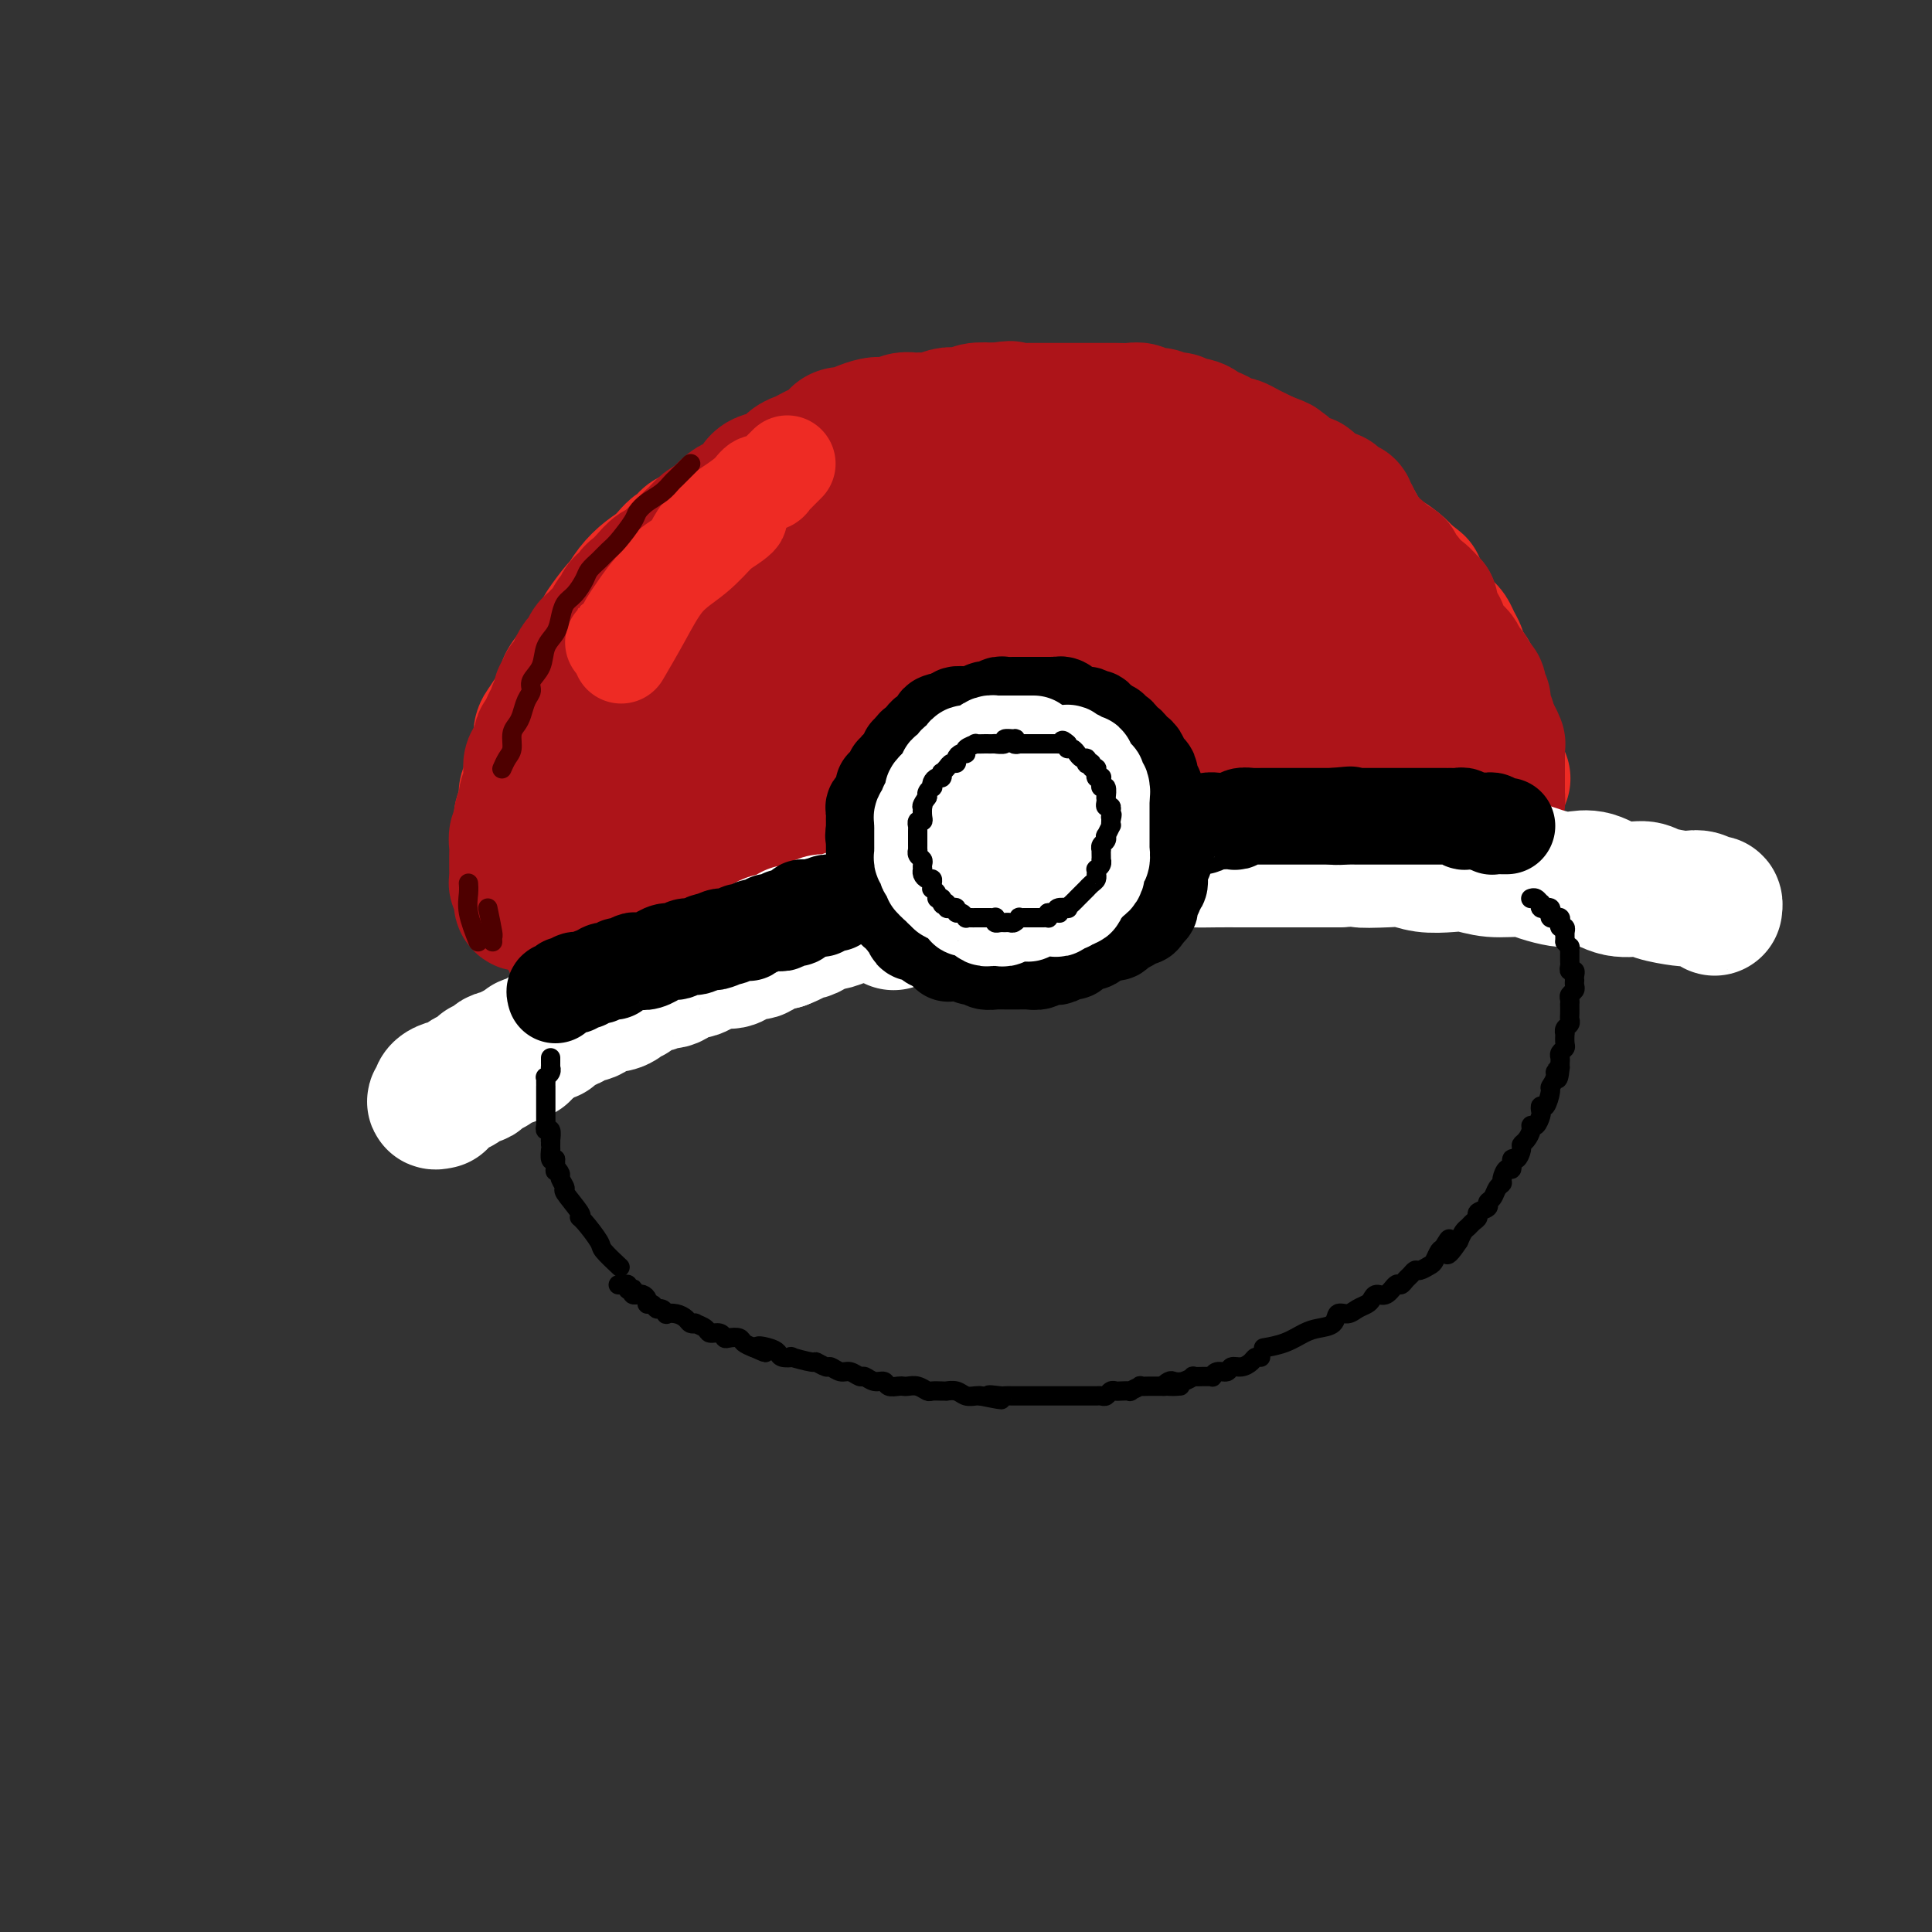 <svg viewBox='0 0 400 400' version='1.1' xmlns='http://www.w3.org/2000/svg' xmlns:xlink='http://www.w3.org/1999/xlink'><rect x="0" y="0" width="400" height="400" fill="#333333" stroke="none"/><g fill='none' stroke='rgb(238,43,36)' stroke-width='28' stroke-linecap='round' stroke-linejoin='round'><path d='M108,180c0.000,-0.755 0.000,-1.511 0,-2c-0.000,-0.489 -0.000,-0.712 0,-1c0.000,-0.288 0.000,-0.640 0,-1c-0.000,-0.360 -0.001,-0.728 0,-1c0.001,-0.272 0.004,-0.447 0,-1c-0.004,-0.553 -0.016,-1.485 0,-2c0.016,-0.515 0.061,-0.612 0,-1c-0.061,-0.388 -0.227,-1.066 0,-2c0.227,-0.934 0.848,-2.123 1,-3c0.152,-0.877 -0.166,-1.441 0,-2c0.166,-0.559 0.814,-1.112 1,-2c0.186,-0.888 -0.092,-2.110 0,-3c0.092,-0.890 0.552,-1.449 1,-2c0.448,-0.551 0.884,-1.096 1,-2c0.116,-0.904 -0.090,-2.167 0,-3c0.090,-0.833 0.474,-1.236 1,-2c0.526,-0.764 1.194,-1.887 2,-3c0.806,-1.113 1.750,-2.214 2,-3c0.250,-0.786 -0.195,-1.258 0,-2c0.195,-0.742 1.030,-1.755 2,-3c0.970,-1.245 2.077,-2.724 3,-4c0.923,-1.276 1.664,-2.351 2,-3c0.336,-0.649 0.267,-0.873 1,-2c0.733,-1.127 2.268,-3.155 3,-4c0.732,-0.845 0.660,-0.505 1,-1c0.340,-0.495 1.092,-1.826 2,-3c0.908,-1.174 1.974,-2.193 3,-3c1.026,-0.807 2.013,-1.404 3,-2'/><path d='M137,117c4.449,-5.696 3.071,-2.436 3,-2c-0.071,0.436 1.164,-1.953 2,-3c0.836,-1.047 1.273,-0.751 2,-1c0.727,-0.249 1.744,-1.044 3,-2c1.256,-0.956 2.749,-2.073 4,-3c1.251,-0.927 2.259,-1.662 3,-2c0.741,-0.338 1.216,-0.278 2,-1c0.784,-0.722 1.877,-2.226 3,-3c1.123,-0.774 2.276,-0.819 3,-1c0.724,-0.181 1.017,-0.499 2,-1c0.983,-0.501 2.654,-1.186 4,-2c1.346,-0.814 2.365,-1.759 3,-2c0.635,-0.241 0.884,0.220 2,0c1.116,-0.220 3.099,-1.121 5,-2c1.901,-0.879 3.719,-1.737 5,-2c1.281,-0.263 2.026,0.069 3,0c0.974,-0.069 2.179,-0.540 3,-1c0.821,-0.460 1.260,-0.908 2,-1c0.740,-0.092 1.783,0.171 3,0c1.217,-0.171 2.608,-0.778 4,-1c1.392,-0.222 2.783,-0.060 4,0c1.217,0.060 2.259,0.016 3,0c0.741,-0.016 1.182,-0.005 2,0c0.818,0.005 2.013,0.005 3,0c0.987,-0.005 1.767,-0.015 3,0c1.233,0.015 2.920,0.057 4,0c1.080,-0.057 1.552,-0.211 2,0c0.448,0.211 0.873,0.789 2,1c1.127,0.211 2.957,0.057 4,0c1.043,-0.057 1.298,-0.016 2,0c0.702,0.016 1.851,0.008 3,0'/><path d='M230,88c7.629,-0.353 3.202,-0.236 2,0c-1.202,0.236 0.821,0.589 2,1c1.179,0.411 1.513,0.879 2,1c0.487,0.121 1.126,-0.104 2,0c0.874,0.104 1.981,0.536 3,1c1.019,0.464 1.948,0.961 3,1c1.052,0.039 2.226,-0.379 3,0c0.774,0.379 1.148,1.555 2,2c0.852,0.445 2.182,0.160 3,0c0.818,-0.160 1.125,-0.196 2,0c0.875,0.196 2.317,0.625 3,1c0.683,0.375 0.606,0.696 1,1c0.394,0.304 1.261,0.592 2,1c0.739,0.408 1.352,0.936 2,1c0.648,0.064 1.331,-0.335 2,0c0.669,0.335 1.323,1.403 2,2c0.677,0.597 1.375,0.723 2,1c0.625,0.277 1.176,0.704 2,1c0.824,0.296 1.922,0.461 3,1c1.078,0.539 2.135,1.454 3,2c0.865,0.546 1.537,0.724 2,1c0.463,0.276 0.715,0.650 1,1c0.285,0.350 0.601,0.675 1,1c0.399,0.325 0.880,0.651 1,1c0.120,0.349 -0.121,0.723 0,1c0.121,0.277 0.602,0.458 1,1c0.398,0.542 0.712,1.443 1,2c0.288,0.557 0.552,0.768 1,1c0.448,0.232 1.082,0.486 2,1c0.918,0.514 2.119,1.290 3,2c0.881,0.710 1.440,1.355 2,2'/><path d='M291,119c4.350,3.383 1.725,1.339 1,1c-0.725,-0.339 0.450,1.026 1,2c0.550,0.974 0.476,1.556 1,2c0.524,0.444 1.646,0.749 2,1c0.354,0.251 -0.060,0.448 0,1c0.060,0.552 0.593,1.460 1,2c0.407,0.540 0.687,0.712 1,1c0.313,0.288 0.657,0.692 1,1c0.343,0.308 0.683,0.520 1,1c0.317,0.480 0.609,1.227 1,2c0.391,0.773 0.879,1.573 1,2c0.121,0.427 -0.126,0.482 0,1c0.126,0.518 0.626,1.500 1,2c0.374,0.500 0.621,0.519 1,1c0.379,0.481 0.890,1.425 1,2c0.110,0.575 -0.181,0.780 0,1c0.181,0.220 0.833,0.454 1,1c0.167,0.546 -0.151,1.403 0,2c0.151,0.597 0.773,0.933 1,1c0.227,0.067 0.061,-0.137 0,0c-0.061,0.137 -0.017,0.614 0,1c0.017,0.386 0.008,0.681 0,1c-0.008,0.319 -0.016,0.663 0,1c0.016,0.337 0.056,0.667 0,1c-0.056,0.333 -0.207,0.670 0,1c0.207,0.330 0.773,0.652 1,1c0.227,0.348 0.116,0.723 0,1c-0.116,0.277 -0.237,0.456 0,1c0.237,0.544 0.833,1.454 1,2c0.167,0.546 -0.095,0.727 0,1c0.095,0.273 0.548,0.636 1,1'/><path d='M310,158c0.869,3.333 0.042,2.167 0,2c-0.042,-0.167 0.702,0.667 1,1c0.298,0.333 0.149,0.167 0,0'/></g>
<g fill='none' stroke='rgb(173,20,25)' stroke-width='28' stroke-linecap='round' stroke-linejoin='round'><path d='M109,187c-0.422,0.120 -0.844,0.239 -1,0c-0.156,-0.239 -0.046,-0.838 0,-1c0.046,-0.162 0.026,0.112 0,0c-0.026,-0.112 -0.060,-0.611 0,-1c0.060,-0.389 0.212,-0.666 0,-1c-0.212,-0.334 -0.789,-0.723 -1,-1c-0.211,-0.277 -0.057,-0.442 0,-1c0.057,-0.558 0.015,-1.511 0,-2c-0.015,-0.489 -0.005,-0.516 0,-1c0.005,-0.484 0.005,-1.425 0,-2c-0.005,-0.575 -0.015,-0.783 0,-1c0.015,-0.217 0.056,-0.443 0,-1c-0.056,-0.557 -0.207,-1.445 0,-2c0.207,-0.555 0.774,-0.778 1,-1c0.226,-0.222 0.112,-0.443 0,-1c-0.112,-0.557 -0.222,-1.448 0,-2c0.222,-0.552 0.778,-0.764 1,-1c0.222,-0.236 0.112,-0.497 0,-1c-0.112,-0.503 -0.226,-1.247 0,-2c0.226,-0.753 0.791,-1.515 1,-2c0.209,-0.485 0.060,-0.694 0,-1c-0.060,-0.306 -0.031,-0.711 0,-1c0.031,-0.289 0.065,-0.462 0,-1c-0.065,-0.538 -0.228,-1.439 0,-2c0.228,-0.561 0.848,-0.780 1,-1c0.152,-0.220 -0.166,-0.440 0,-1c0.166,-0.560 0.814,-1.458 1,-2c0.186,-0.542 -0.090,-0.726 0,-1c0.090,-0.274 0.545,-0.637 1,-1'/><path d='M113,152c1.089,-3.594 0.813,-2.080 1,-2c0.187,0.080 0.839,-1.274 1,-2c0.161,-0.726 -0.168,-0.825 0,-1c0.168,-0.175 0.832,-0.428 1,-1c0.168,-0.572 -0.161,-1.463 0,-2c0.161,-0.537 0.813,-0.720 1,-1c0.187,-0.280 -0.090,-0.656 0,-1c0.090,-0.344 0.549,-0.654 1,-1c0.451,-0.346 0.895,-0.727 1,-1c0.105,-0.273 -0.127,-0.439 0,-1c0.127,-0.561 0.615,-1.516 1,-2c0.385,-0.484 0.666,-0.496 1,-1c0.334,-0.504 0.719,-1.501 1,-2c0.281,-0.499 0.457,-0.500 1,-1c0.543,-0.500 1.454,-1.500 2,-2c0.546,-0.500 0.728,-0.501 1,-1c0.272,-0.499 0.632,-1.496 1,-2c0.368,-0.504 0.742,-0.516 1,-1c0.258,-0.484 0.401,-1.442 1,-2c0.599,-0.558 1.655,-0.717 2,-1c0.345,-0.283 -0.021,-0.691 0,-1c0.021,-0.309 0.428,-0.520 1,-1c0.572,-0.480 1.310,-1.228 2,-2c0.690,-0.772 1.332,-1.568 2,-2c0.668,-0.432 1.362,-0.500 2,-1c0.638,-0.500 1.221,-1.433 2,-2c0.779,-0.567 1.756,-0.768 2,-1c0.244,-0.232 -0.244,-0.495 0,-1c0.244,-0.505 1.219,-1.251 2,-2c0.781,-0.749 1.366,-1.500 2,-2c0.634,-0.500 1.317,-0.750 2,-1'/><path d='M148,108c3.069,-2.748 1.242,-1.116 1,-1c-0.242,0.116 1.100,-1.282 2,-2c0.900,-0.718 1.356,-0.756 2,-1c0.644,-0.244 1.475,-0.694 2,-1c0.525,-0.306 0.746,-0.467 1,-1c0.254,-0.533 0.543,-1.438 1,-2c0.457,-0.562 1.081,-0.780 2,-1c0.919,-0.220 2.133,-0.440 3,-1c0.867,-0.560 1.388,-1.460 2,-2c0.612,-0.540 1.316,-0.722 2,-1c0.684,-0.278 1.348,-0.653 2,-1c0.652,-0.347 1.293,-0.668 2,-1c0.707,-0.332 1.480,-0.677 2,-1c0.520,-0.323 0.785,-0.625 1,-1c0.215,-0.375 0.379,-0.822 1,-1c0.621,-0.178 1.699,-0.086 2,0c0.301,0.086 -0.176,0.168 0,0c0.176,-0.168 1.006,-0.585 2,-1c0.994,-0.415 2.154,-0.829 3,-1c0.846,-0.171 1.379,-0.098 2,0c0.621,0.098 1.332,0.222 2,0c0.668,-0.222 1.294,-0.791 2,-1c0.706,-0.209 1.491,-0.060 2,0c0.509,0.060 0.741,0.030 1,0c0.259,-0.030 0.545,-0.060 1,0c0.455,0.060 1.079,0.208 2,0c0.921,-0.208 2.139,-0.774 3,-1c0.861,-0.226 1.365,-0.112 2,0c0.635,0.112 1.402,0.222 2,0c0.598,-0.222 1.028,-0.778 2,-1c0.972,-0.222 2.486,-0.111 4,0'/><path d='M206,85c5.289,-0.774 2.510,-0.207 2,0c-0.510,0.207 1.249,0.056 2,0c0.751,-0.056 0.494,-0.015 1,0c0.506,0.015 1.775,0.004 3,0c1.225,-0.004 2.408,-0.001 3,0c0.592,0.001 0.595,0.000 1,0c0.405,-0.000 1.212,-0.000 2,0c0.788,0.000 1.558,0.000 2,0c0.442,-0.000 0.558,-0.000 1,0c0.442,0.000 1.210,0.000 2,0c0.790,-0.000 1.601,-0.001 2,0c0.399,0.001 0.386,0.004 1,0c0.614,-0.004 1.856,-0.016 3,0c1.144,0.016 2.191,0.061 3,0c0.809,-0.061 1.382,-0.226 2,0c0.618,0.226 1.283,0.844 2,1c0.717,0.156 1.487,-0.150 2,0c0.513,0.150 0.770,0.758 1,1c0.230,0.242 0.432,0.120 1,0c0.568,-0.120 1.500,-0.238 2,0c0.500,0.238 0.567,0.834 1,1c0.433,0.166 1.232,-0.096 2,0c0.768,0.096 1.505,0.552 2,1c0.495,0.448 0.748,0.890 1,1c0.252,0.110 0.504,-0.111 1,0c0.496,0.111 1.235,0.555 2,1c0.765,0.445 1.556,0.893 2,1c0.444,0.107 0.542,-0.126 1,0c0.458,0.126 1.277,0.611 2,1c0.723,0.389 1.349,0.683 2,1c0.651,0.317 1.325,0.659 2,1'/><path d='M262,95c4.655,1.726 2.294,1.040 2,1c-0.294,-0.040 1.479,0.564 2,1c0.521,0.436 -0.211,0.703 0,1c0.211,0.297 1.366,0.623 2,1c0.634,0.377 0.746,0.804 1,1c0.254,0.196 0.649,0.162 1,0c0.351,-0.162 0.657,-0.450 1,0c0.343,0.450 0.722,1.640 1,2c0.278,0.360 0.456,-0.110 1,0c0.544,0.110 1.456,0.799 2,1c0.544,0.201 0.720,-0.087 1,0c0.280,0.087 0.662,0.549 1,1c0.338,0.451 0.630,0.891 1,1c0.370,0.109 0.816,-0.111 1,0c0.184,0.111 0.106,0.555 0,1c-0.106,0.445 -0.239,0.893 0,1c0.239,0.107 0.851,-0.126 1,0c0.149,0.126 -0.166,0.611 0,1c0.166,0.389 0.813,0.682 1,1c0.187,0.318 -0.087,0.663 0,1c0.087,0.337 0.534,0.668 1,1c0.466,0.332 0.951,0.666 1,1c0.049,0.334 -0.338,0.668 0,1c0.338,0.332 1.401,0.663 2,1c0.599,0.337 0.734,0.682 1,1c0.266,0.318 0.663,0.610 1,1c0.337,0.390 0.615,0.878 1,1c0.385,0.122 0.876,-0.122 1,0c0.124,0.122 -0.121,0.610 0,1c0.121,0.390 0.606,0.683 1,1c0.394,0.317 0.697,0.659 1,1'/><path d='M291,120c2.284,2.803 0.493,1.311 0,1c-0.493,-0.311 0.312,0.559 1,1c0.688,0.441 1.260,0.452 2,1c0.740,0.548 1.647,1.633 2,2c0.353,0.367 0.151,0.015 0,0c-0.151,-0.015 -0.251,0.307 0,1c0.251,0.693 0.852,1.758 1,2c0.148,0.242 -0.157,-0.339 0,0c0.157,0.339 0.777,1.596 1,2c0.223,0.404 0.049,-0.047 0,0c-0.049,0.047 0.028,0.590 0,1c-0.028,0.410 -0.162,0.686 0,1c0.162,0.314 0.621,0.665 1,1c0.379,0.335 0.680,0.653 1,1c0.320,0.347 0.661,0.723 1,1c0.339,0.277 0.677,0.456 1,1c0.323,0.544 0.630,1.455 1,2c0.370,0.545 0.803,0.725 1,1c0.197,0.275 0.157,0.646 0,1c-0.157,0.354 -0.431,0.691 0,1c0.431,0.309 1.565,0.590 2,1c0.435,0.410 0.169,0.950 0,1c-0.169,0.050 -0.241,-0.390 0,0c0.241,0.390 0.796,1.610 1,2c0.204,0.390 0.059,-0.050 0,0c-0.059,0.050 -0.030,0.592 0,1c0.030,0.408 0.060,0.684 0,1c-0.060,0.316 -0.212,0.672 0,1c0.212,0.328 0.788,0.627 1,1c0.212,0.373 0.061,0.821 0,1c-0.061,0.179 -0.030,0.090 0,0'/><path d='M308,150c2.852,5.106 1.482,2.870 1,2c-0.482,-0.870 -0.077,-0.374 0,0c0.077,0.374 -0.176,0.626 0,1c0.176,0.374 0.779,0.870 1,1c0.221,0.130 0.059,-0.106 0,0c-0.059,0.106 -0.016,0.555 0,1c0.016,0.445 0.004,0.888 0,1c-0.004,0.112 -0.001,-0.106 0,0c0.001,0.106 0.000,0.535 0,1c-0.000,0.465 -0.000,0.966 0,1c0.000,0.034 0.000,-0.398 0,0c-0.000,0.398 -0.000,1.626 0,2c0.000,0.374 0.000,-0.106 0,0c-0.000,0.106 0.000,0.798 0,1c-0.000,0.202 -0.000,-0.087 0,0c0.000,0.087 0.000,0.549 0,1c-0.000,0.451 -0.000,0.890 0,1c0.000,0.110 0.001,-0.111 0,0c-0.001,0.111 -0.003,0.552 0,1c0.003,0.448 0.011,0.904 0,1c-0.011,0.096 -0.041,-0.166 0,0c0.041,0.166 0.155,0.762 0,1c-0.155,0.238 -0.577,0.119 -1,0'/><path d='M309,166c0.191,2.491 0.168,0.720 0,0c-0.168,-0.720 -0.482,-0.389 -1,0c-0.518,0.389 -1.242,0.836 -2,1c-0.758,0.164 -1.550,0.044 -2,0c-0.450,-0.044 -0.557,-0.012 -1,0c-0.443,0.012 -1.221,0.003 -2,0c-0.779,-0.003 -1.560,-0.001 -2,0c-0.440,0.001 -0.540,0.000 -1,0c-0.460,-0.000 -1.281,-0.000 -2,0c-0.719,0.000 -1.335,0.000 -2,0c-0.665,-0.000 -1.377,-0.000 -2,0c-0.623,0.000 -1.157,0.000 -2,0c-0.843,-0.000 -1.996,-0.000 -3,0c-1.004,0.000 -1.861,0.000 -3,0c-1.139,-0.000 -2.561,-0.000 -4,0c-1.439,0.000 -2.896,0.001 -4,0c-1.104,-0.001 -1.854,-0.004 -3,0c-1.146,0.004 -2.686,0.014 -4,0c-1.314,-0.014 -2.401,-0.053 -4,0c-1.599,0.053 -3.711,0.196 -5,0c-1.289,-0.196 -1.754,-0.732 -3,-1c-1.246,-0.268 -3.271,-0.269 -5,0c-1.729,0.269 -3.160,0.807 -5,1c-1.840,0.193 -4.087,0.041 -6,0c-1.913,-0.041 -3.491,0.031 -6,0c-2.509,-0.031 -5.949,-0.163 -8,0c-2.051,0.163 -2.715,0.621 -4,1c-1.285,0.379 -3.192,0.679 -6,1c-2.808,0.321 -6.517,0.663 -9,1c-2.483,0.337 -3.742,0.668 -5,1'/><path d='M203,171c-4.925,0.490 -5.239,-0.286 -7,0c-1.761,0.286 -4.971,1.632 -7,2c-2.029,0.368 -2.878,-0.242 -4,0c-1.122,0.242 -2.517,1.337 -5,2c-2.483,0.663 -6.054,0.895 -8,1c-1.946,0.105 -2.267,0.085 -3,0c-0.733,-0.085 -1.877,-0.234 -3,0c-1.123,0.234 -2.225,0.850 -3,1c-0.775,0.150 -1.221,-0.167 -2,0c-0.779,0.167 -1.889,0.818 -3,1c-1.111,0.182 -2.222,-0.105 -3,0c-0.778,0.105 -1.223,0.600 -2,1c-0.777,0.400 -1.885,0.704 -3,1c-1.115,0.296 -2.238,0.585 -3,1c-0.762,0.415 -1.163,0.956 -2,1c-0.837,0.044 -2.111,-0.409 -3,0c-0.889,0.409 -1.395,1.679 -2,2c-0.605,0.321 -1.309,-0.309 -2,0c-0.691,0.309 -1.369,1.555 -2,2c-0.631,0.445 -1.215,0.089 -2,0c-0.785,-0.089 -1.772,0.089 -2,0c-0.228,-0.089 0.304,-0.445 0,0c-0.304,0.445 -1.445,1.693 -2,2c-0.555,0.307 -0.525,-0.325 -1,0c-0.475,0.325 -1.454,1.606 -2,2c-0.546,0.394 -0.657,-0.101 -1,0c-0.343,0.101 -0.918,0.798 -1,1c-0.082,0.202 0.329,-0.090 0,0c-0.329,0.090 -1.396,0.563 -2,1c-0.604,0.437 -0.744,0.839 -1,1c-0.256,0.161 -0.628,0.080 -1,0'/><path d='M121,193c-5.217,2.333 -1.259,0.664 0,0c1.259,-0.664 -0.180,-0.325 -1,0c-0.820,0.325 -1.020,0.636 -1,1c0.020,0.364 0.260,0.783 0,1c-0.260,0.217 -1.022,0.233 -1,0c0.022,-0.233 0.827,-0.714 1,-1c0.173,-0.286 -0.285,-0.376 0,-1c0.285,-0.624 1.312,-1.780 2,-3c0.688,-1.220 1.038,-2.502 2,-4c0.962,-1.498 2.537,-3.210 4,-5c1.463,-1.790 2.814,-3.656 5,-6c2.186,-2.344 5.208,-5.164 8,-8c2.792,-2.836 5.355,-5.686 9,-9c3.645,-3.314 8.370,-7.090 12,-10c3.630,-2.910 6.163,-4.953 9,-7c2.837,-2.047 5.978,-4.099 8,-6c2.022,-1.901 2.924,-3.650 4,-5c1.076,-1.350 2.327,-2.302 3,-3c0.673,-0.698 0.769,-1.142 0,-1c-0.769,0.142 -2.402,0.870 -5,2c-2.598,1.130 -6.159,2.663 -10,5c-3.841,2.337 -7.962,5.477 -12,8c-4.038,2.523 -7.994,4.428 -12,7c-4.006,2.572 -8.062,5.811 -11,8c-2.938,2.189 -4.756,3.329 -6,4c-1.244,0.671 -1.912,0.873 -2,1c-0.088,0.127 0.403,0.179 2,-1c1.597,-1.179 4.298,-3.590 7,-6'/><path d='M136,154c2.689,-2.263 5.911,-4.921 10,-8c4.089,-3.079 9.045,-6.579 13,-10c3.955,-3.421 6.911,-6.763 10,-10c3.089,-3.237 6.312,-6.370 9,-9c2.688,-2.630 4.842,-4.757 6,-6c1.158,-1.243 1.322,-1.601 1,-2c-0.322,-0.399 -1.129,-0.837 -3,0c-1.871,0.837 -4.804,2.950 -8,5c-3.196,2.050 -6.654,4.037 -10,7c-3.346,2.963 -6.578,6.901 -10,11c-3.422,4.099 -7.032,8.359 -10,12c-2.968,3.641 -5.294,6.662 -7,9c-1.706,2.338 -2.791,3.992 -3,5c-0.209,1.008 0.458,1.371 2,1c1.542,-0.371 3.957,-1.475 7,-3c3.043,-1.525 6.712,-3.471 11,-6c4.288,-2.529 9.194,-5.639 14,-9c4.806,-3.361 9.512,-6.971 14,-11c4.488,-4.029 8.757,-8.475 13,-12c4.243,-3.525 8.458,-6.128 11,-9c2.542,-2.872 3.411,-6.013 4,-8c0.589,-1.987 0.898,-2.820 0,-3c-0.898,-0.180 -3.004,0.294 -6,2c-2.996,1.706 -6.883,4.645 -11,8c-4.117,3.355 -8.464,7.125 -13,12c-4.536,4.875 -9.260,10.854 -13,16c-3.740,5.146 -6.497,9.459 -8,13c-1.503,3.541 -1.753,6.310 -1,8c0.753,1.690 2.511,2.301 6,2c3.489,-0.301 8.711,-1.515 14,-3c5.289,-1.485 10.644,-3.243 16,-5'/><path d='M194,151c7.186,-2.574 10.152,-5.008 14,-8c3.848,-2.992 8.580,-6.542 12,-10c3.420,-3.458 5.530,-6.824 8,-11c2.470,-4.176 5.302,-9.164 7,-13c1.698,-3.836 2.262,-6.522 2,-8c-0.262,-1.478 -1.351,-1.748 -4,-1c-2.649,0.748 -6.858,2.513 -11,5c-4.142,2.487 -8.215,5.697 -12,9c-3.785,3.303 -7.281,6.700 -10,10c-2.719,3.300 -4.661,6.503 -6,9c-1.339,2.497 -2.075,4.287 -2,6c0.075,1.713 0.962,3.350 3,4c2.038,0.650 5.227,0.315 9,0c3.773,-0.315 8.131,-0.609 13,-2c4.869,-1.391 10.250,-3.877 15,-6c4.750,-2.123 8.869,-3.882 13,-6c4.131,-2.118 8.273,-4.596 11,-7c2.727,-2.404 4.039,-4.733 5,-7c0.961,-2.267 1.570,-4.471 1,-6c-0.570,-1.529 -2.319,-2.382 -5,-2c-2.681,0.382 -6.293,2.001 -10,4c-3.707,1.999 -7.508,4.378 -11,7c-3.492,2.622 -6.676,5.486 -9,8c-2.324,2.514 -3.789,4.678 -4,7c-0.211,2.322 0.831,4.803 2,7c1.169,2.197 2.465,4.111 5,5c2.535,0.889 6.309,0.752 10,1c3.691,0.248 7.299,0.881 11,1c3.701,0.119 7.497,-0.276 11,-1c3.503,-0.724 6.715,-1.778 9,-3c2.285,-1.222 3.642,-2.611 5,-4'/><path d='M276,139c4.213,-2.181 2.244,-3.632 1,-5c-1.244,-1.368 -1.763,-2.652 -5,-3c-3.237,-0.348 -9.193,0.240 -13,1c-3.807,0.760 -5.465,1.693 -8,3c-2.535,1.307 -5.948,2.988 -8,4c-2.052,1.012 -2.745,1.353 -3,2c-0.255,0.647 -0.074,1.599 1,2c1.074,0.401 3.040,0.250 7,0c3.960,-0.250 9.912,-0.600 14,-1c4.088,-0.400 6.311,-0.849 9,-1c2.689,-0.151 5.844,-0.004 8,0c2.156,0.004 3.313,-0.133 4,0c0.687,0.133 0.904,0.538 0,1c-0.904,0.462 -2.930,0.982 -6,2c-3.070,1.018 -7.184,2.533 -10,4c-2.816,1.467 -4.333,2.884 -6,4c-1.667,1.116 -3.485,1.929 -4,3c-0.515,1.071 0.274,2.399 1,3c0.726,0.601 1.390,0.476 3,0c1.610,-0.476 4.165,-1.303 7,-2c2.835,-0.697 5.951,-1.266 8,-2c2.049,-0.734 3.032,-1.635 4,-2c0.968,-0.365 1.920,-0.196 3,0c1.080,0.196 2.289,0.419 3,1c0.711,0.581 0.923,1.520 1,2c0.077,0.480 0.020,0.501 0,1c-0.020,0.499 -0.003,1.476 0,2c0.003,0.524 -0.010,0.594 0,1c0.010,0.406 0.041,1.148 0,1c-0.041,-0.148 -0.155,-1.185 0,-2c0.155,-0.815 0.577,-1.407 1,-2'/><path d='M288,156c0.175,-0.872 0.113,-1.550 0,-3c-0.113,-1.450 -0.276,-3.670 -1,-5c-0.724,-1.330 -2.008,-1.769 -3,-2c-0.992,-0.231 -1.690,-0.255 -3,0c-1.310,0.255 -3.231,0.787 -4,1c-0.769,0.213 -0.384,0.106 0,0'/></g>
<g fill='none' stroke='rgb(255,255,255)' stroke-width='28' stroke-linecap='round' stroke-linejoin='round'><path d='M91,228c-0.533,0.119 -1.065,0.238 -1,0c0.065,-0.238 0.728,-0.834 1,-1c0.272,-0.166 0.153,0.096 0,0c-0.153,-0.096 -0.341,-0.552 0,-1c0.341,-0.448 1.209,-0.890 2,-1c0.791,-0.110 1.503,0.110 2,0c0.497,-0.110 0.778,-0.550 1,-1c0.222,-0.450 0.385,-0.909 1,-1c0.615,-0.091 1.681,0.186 2,0c0.319,-0.186 -0.108,-0.835 0,-1c0.108,-0.165 0.751,0.153 1,0c0.249,-0.153 0.104,-0.776 0,-1c-0.104,-0.224 -0.169,-0.050 0,0c0.169,0.050 0.571,-0.025 1,0c0.429,0.025 0.886,0.150 1,0c0.114,-0.150 -0.114,-0.576 0,-1c0.114,-0.424 0.569,-0.846 1,-1c0.431,-0.154 0.837,-0.040 1,0c0.163,0.040 0.083,0.007 0,0c-0.083,-0.007 -0.168,0.012 0,0c0.168,-0.012 0.589,-0.056 1,0c0.411,0.056 0.813,0.212 1,0c0.187,-0.212 0.158,-0.792 0,-1c-0.158,-0.208 -0.444,-0.046 0,0c0.444,0.046 1.620,-0.026 2,0c0.380,0.026 -0.034,0.150 0,0c0.034,-0.150 0.517,-0.575 1,-1'/><path d='M109,217c2.716,-1.925 0.506,-1.237 0,-1c-0.506,0.237 0.691,0.025 1,0c0.309,-0.025 -0.272,0.138 0,0c0.272,-0.138 1.396,-0.575 2,-1c0.604,-0.425 0.687,-0.836 1,-1c0.313,-0.164 0.856,-0.082 1,0c0.144,0.082 -0.112,0.163 0,0c0.112,-0.163 0.593,-0.570 1,-1c0.407,-0.430 0.741,-0.884 1,-1c0.259,-0.116 0.443,0.105 1,0c0.557,-0.105 1.485,-0.535 2,-1c0.515,-0.465 0.615,-0.964 1,-1c0.385,-0.036 1.054,0.392 2,0c0.946,-0.392 2.170,-1.606 3,-2c0.830,-0.394 1.267,0.030 2,0c0.733,-0.030 1.761,-0.515 2,-1c0.239,-0.485 -0.312,-0.972 0,-1c0.312,-0.028 1.486,0.401 2,0c0.514,-0.401 0.369,-1.632 1,-2c0.631,-0.368 2.040,0.128 3,0c0.960,-0.128 1.471,-0.879 2,-1c0.529,-0.121 1.076,0.389 2,0c0.924,-0.389 2.225,-1.676 3,-2c0.775,-0.324 1.022,0.315 2,0c0.978,-0.315 2.685,-1.585 4,-2c1.315,-0.415 2.238,0.025 3,0c0.762,-0.025 1.362,-0.515 2,-1c0.638,-0.485 1.315,-0.965 2,-1c0.685,-0.035 1.377,0.375 2,0c0.623,-0.375 1.178,-1.536 2,-2c0.822,-0.464 1.911,-0.232 3,0'/><path d='M162,195c4.955,-1.879 2.342,-2.076 2,-2c-0.342,0.076 1.588,0.424 3,0c1.412,-0.424 2.305,-1.620 3,-2c0.695,-0.380 1.190,0.057 2,0c0.810,-0.057 1.935,-0.606 3,-1c1.065,-0.394 2.069,-0.632 3,-1c0.931,-0.368 1.789,-0.867 3,-1c1.211,-0.133 2.774,0.101 4,0c1.226,-0.101 2.113,-0.535 3,-1c0.887,-0.465 1.774,-0.961 3,-1c1.226,-0.039 2.792,0.379 4,0c1.208,-0.379 2.059,-1.556 3,-2c0.941,-0.444 1.973,-0.156 3,0c1.027,0.156 2.051,0.181 3,0c0.949,-0.181 1.824,-0.569 3,-1c1.176,-0.431 2.653,-0.904 4,-1c1.347,-0.096 2.565,0.186 4,0c1.435,-0.186 3.089,-0.838 4,-1c0.911,-0.162 1.079,0.168 2,0c0.921,-0.168 2.595,-0.833 4,-1c1.405,-0.167 2.541,0.166 4,0c1.459,-0.166 3.239,-0.829 5,-1c1.761,-0.171 3.501,0.150 5,0c1.499,-0.150 2.756,-0.772 4,-1c1.244,-0.228 2.474,-0.061 4,0c1.526,0.061 3.349,0.016 5,0c1.651,-0.016 3.130,-0.004 5,0c1.870,0.004 4.130,0.001 6,0c1.870,-0.001 3.350,-0.000 5,0c1.650,0.000 3.472,0.000 5,0c1.528,-0.000 2.764,-0.000 4,0'/><path d='M277,178c11.092,-0.623 5.821,-0.181 5,0c-0.821,0.181 2.807,0.100 5,0c2.193,-0.100 2.951,-0.219 4,0c1.049,0.219 2.388,0.776 4,1c1.612,0.224 3.498,0.115 5,0c1.502,-0.115 2.622,-0.238 4,0c1.378,0.238 3.015,0.835 5,1c1.985,0.165 4.319,-0.101 6,0c1.681,0.101 2.710,0.571 4,1c1.290,0.429 2.842,0.818 4,1c1.158,0.182 1.921,0.157 3,0c1.079,-0.157 2.474,-0.445 4,0c1.526,0.445 3.182,1.622 5,2c1.818,0.378 3.799,-0.043 5,0c1.201,0.043 1.621,0.552 3,1c1.379,0.448 3.718,0.837 5,1c1.282,0.163 1.506,0.100 2,0c0.494,-0.100 1.257,-0.237 2,0c0.743,0.237 1.467,0.847 2,1c0.533,0.153 0.874,-0.151 1,0c0.126,0.151 0.036,0.757 0,1c-0.036,0.243 -0.018,0.121 0,0'/><path d='M185,191c0.307,-0.445 0.615,-0.890 1,-1c0.385,-0.110 0.849,0.115 1,0c0.151,-0.115 -0.011,-0.571 0,-1c0.011,-0.429 0.195,-0.832 0,-1c-0.195,-0.168 -0.770,-0.101 -1,0c-0.230,0.101 -0.114,0.237 0,0c0.114,-0.237 0.226,-0.847 0,-1c-0.226,-0.153 -0.792,0.151 -1,0c-0.208,-0.151 -0.060,-0.757 0,-1c0.060,-0.243 0.030,-0.121 0,0'/><path d='M185,186c0.000,-0.936 0.000,-0.777 0,-1c-0.000,-0.223 -0.000,-0.830 0,-1c0.000,-0.170 0.000,0.095 0,0c-0.000,-0.095 -0.001,-0.551 0,-1c0.001,-0.449 0.004,-0.891 0,-1c-0.004,-0.109 -0.015,0.115 0,0c0.015,-0.115 0.057,-0.569 0,-1c-0.057,-0.431 -0.211,-0.837 0,-1c0.211,-0.163 0.788,-0.081 1,0c0.212,0.081 0.061,0.163 0,0c-0.061,-0.163 -0.030,-0.569 0,-1c0.030,-0.431 0.061,-0.886 0,-1c-0.061,-0.114 -0.212,0.114 0,0c0.212,-0.114 0.788,-0.569 1,-1c0.212,-0.431 0.061,-0.837 0,-1c-0.061,-0.163 -0.030,-0.081 0,0'/><path d='M187,176c0.311,-1.770 0.087,-1.195 0,-1c-0.087,0.195 -0.038,0.010 0,0c0.038,-0.010 0.067,0.156 0,0c-0.067,-0.156 -0.228,-0.634 0,-1c0.228,-0.366 0.846,-0.619 1,-1c0.154,-0.381 -0.155,-0.891 0,-1c0.155,-0.109 0.773,0.182 1,0c0.227,-0.182 0.061,-0.837 0,-1c-0.061,-0.163 -0.017,0.167 0,0c0.017,-0.167 0.009,-0.832 0,-1c-0.009,-0.168 -0.017,0.162 0,0c0.017,-0.162 0.061,-0.814 0,-1c-0.061,-0.186 -0.227,0.094 0,0c0.227,-0.094 0.845,-0.564 1,-1c0.155,-0.436 -0.154,-0.839 0,-1c0.154,-0.161 0.772,-0.081 1,0c0.228,0.081 0.065,0.163 0,0c-0.065,-0.163 -0.033,-0.569 0,-1c0.033,-0.431 0.065,-0.885 0,-1c-0.065,-0.115 -0.227,0.110 0,0c0.227,-0.110 0.845,-0.555 1,-1c0.155,-0.445 -0.152,-0.889 0,-1c0.152,-0.111 0.763,0.110 1,0c0.237,-0.110 0.101,-0.550 0,-1c-0.101,-0.450 -0.167,-0.908 0,-1c0.167,-0.092 0.566,0.182 1,0c0.434,-0.182 0.904,-0.819 1,-1c0.096,-0.181 -0.180,0.096 0,0c0.180,-0.096 0.818,-0.564 1,-1c0.182,-0.436 -0.091,-0.839 0,-1c0.091,-0.161 0.545,-0.081 1,0'/><path d='M197,158c1.730,-2.952 1.055,-1.331 1,-1c-0.055,0.331 0.512,-0.628 1,-1c0.488,-0.372 0.899,-0.156 1,0c0.101,0.156 -0.108,0.252 0,0c0.108,-0.252 0.535,-0.852 1,-1c0.465,-0.148 0.970,0.158 1,0c0.030,-0.158 -0.414,-0.778 0,-1c0.414,-0.222 1.688,-0.046 2,0c0.312,0.046 -0.338,-0.039 0,0c0.338,0.039 1.662,0.203 2,0c0.338,-0.203 -0.312,-0.772 0,-1c0.312,-0.228 1.585,-0.114 2,0c0.415,0.114 -0.030,0.227 0,0c0.030,-0.227 0.533,-0.793 1,-1c0.467,-0.207 0.899,-0.056 1,0c0.101,0.056 -0.128,0.015 0,0c0.128,-0.015 0.612,-0.004 1,0c0.388,0.004 0.681,0.001 1,0c0.319,-0.001 0.663,-0.000 1,0c0.337,0.000 0.667,0.000 1,0c0.333,-0.000 0.667,-0.000 1,0c0.333,0.000 0.663,0.000 1,0c0.337,-0.000 0.682,-0.001 1,0c0.318,0.001 0.610,0.004 1,0c0.390,-0.004 0.878,-0.015 1,0c0.122,0.015 -0.121,0.056 0,0c0.121,-0.056 0.607,-0.208 1,0c0.393,0.208 0.693,0.777 1,1c0.307,0.223 0.621,0.098 1,0c0.379,-0.098 0.823,-0.171 1,0c0.177,0.171 0.089,0.585 0,1'/><path d='M223,154c2.323,0.321 1.129,0.125 1,0c-0.129,-0.125 0.806,-0.178 1,0c0.194,0.178 -0.355,0.588 0,1c0.355,0.412 1.612,0.827 2,1c0.388,0.173 -0.093,0.103 0,0c0.093,-0.103 0.760,-0.238 1,0c0.240,0.238 0.054,0.851 0,1c-0.054,0.149 0.024,-0.166 0,0c-0.024,0.166 -0.151,0.814 0,1c0.151,0.186 0.580,-0.090 1,0c0.420,0.090 0.829,0.545 1,1c0.171,0.455 0.102,0.910 0,1c-0.102,0.090 -0.237,-0.184 0,0c0.237,0.184 0.847,0.827 1,1c0.153,0.173 -0.152,-0.122 0,0c0.152,0.122 0.763,0.661 1,1c0.237,0.339 0.102,0.477 0,1c-0.102,0.523 -0.172,1.432 0,2c0.172,0.568 0.586,0.796 1,1c0.414,0.204 0.829,0.384 1,1c0.171,0.616 0.098,1.668 0,2c-0.098,0.332 -0.222,-0.055 0,0c0.222,0.055 0.788,0.552 1,1c0.212,0.448 0.069,0.846 0,1c-0.069,0.154 -0.063,0.063 0,0c0.063,-0.063 0.182,-0.099 0,0c-0.182,0.099 -0.664,0.334 -1,0c-0.336,-0.334 -0.524,-1.238 -1,-2c-0.476,-0.762 -1.238,-1.381 -2,-2'/><path d='M231,167c-1.048,-0.826 -1.668,-1.391 -3,-2c-1.332,-0.609 -3.374,-1.262 -5,-2c-1.626,-0.738 -2.834,-1.561 -4,-2c-1.166,-0.439 -2.289,-0.494 -4,0c-1.711,0.494 -4.012,1.538 -5,2c-0.988,0.462 -0.665,0.343 -1,1c-0.335,0.657 -1.327,2.089 -2,3c-0.673,0.911 -1.025,1.300 -1,2c0.025,0.700 0.429,1.711 1,2c0.571,0.289 1.309,-0.145 2,0c0.691,0.145 1.335,0.869 2,1c0.665,0.131 1.350,-0.330 2,-1c0.650,-0.670 1.266,-1.550 2,-2c0.734,-0.450 1.587,-0.469 2,-1c0.413,-0.531 0.388,-1.572 0,-2c-0.388,-0.428 -1.137,-0.241 -2,0c-0.863,0.241 -1.838,0.537 -3,1c-1.162,0.463 -2.510,1.092 -4,2c-1.490,0.908 -3.123,2.097 -4,3c-0.877,0.903 -0.999,1.522 -1,2c-0.001,0.478 0.119,0.814 1,1c0.881,0.186 2.523,0.221 4,0c1.477,-0.221 2.789,-0.697 4,-1c1.211,-0.303 2.323,-0.433 3,-1c0.677,-0.567 0.921,-1.570 1,-2c0.079,-0.430 -0.006,-0.286 -1,0c-0.994,0.286 -2.895,0.716 -4,1c-1.105,0.284 -1.413,0.423 -1,1c0.413,0.577 1.547,1.594 2,2c0.453,0.406 0.227,0.203 0,0'/></g>
<g fill='none' stroke='rgb(0,0,0)' stroke-width='20' stroke-linecap='round' stroke-linejoin='round'><path d='M115,206c-0.123,-0.415 -0.245,-0.829 0,-1c0.245,-0.171 0.858,-0.097 1,0c0.142,0.097 -0.189,0.219 0,0c0.189,-0.219 0.896,-0.777 1,-1c0.104,-0.223 -0.394,-0.111 0,0c0.394,0.111 1.682,0.222 2,0c0.318,-0.222 -0.332,-0.776 0,-1c0.332,-0.224 1.646,-0.116 2,0c0.354,0.116 -0.251,0.241 0,0c0.251,-0.241 1.359,-0.848 2,-1c0.641,-0.152 0.816,0.151 1,0c0.184,-0.151 0.377,-0.758 1,-1c0.623,-0.242 1.676,-0.121 2,0c0.324,0.121 -0.083,0.242 0,0c0.083,-0.242 0.655,-0.848 1,-1c0.345,-0.152 0.465,0.151 1,0c0.535,-0.151 1.487,-0.757 2,-1c0.513,-0.243 0.588,-0.122 1,0c0.412,0.122 1.160,0.244 2,0c0.840,-0.244 1.772,-0.854 2,-1c0.228,-0.146 -0.249,0.172 0,0c0.249,-0.172 1.222,-0.834 2,-1c0.778,-0.166 1.360,0.166 2,0c0.640,-0.166 1.336,-0.828 2,-1c0.664,-0.172 1.294,0.146 2,0c0.706,-0.146 1.487,-0.756 2,-1c0.513,-0.244 0.756,-0.122 1,0'/><path d='M147,195c5.141,-1.637 1.993,-0.228 1,0c-0.993,0.228 0.169,-0.724 1,-1c0.831,-0.276 1.332,0.123 2,0c0.668,-0.123 1.503,-0.769 2,-1c0.497,-0.231 0.657,-0.047 1,0c0.343,0.047 0.870,-0.044 1,0c0.130,0.044 -0.138,0.222 0,0c0.138,-0.222 0.681,-0.844 1,-1c0.319,-0.156 0.415,0.154 1,0c0.585,-0.154 1.658,-0.774 2,-1c0.342,-0.226 -0.048,-0.060 0,0c0.048,0.060 0.534,0.012 1,0c0.466,-0.012 0.914,0.011 1,0c0.086,-0.011 -0.188,-0.055 0,0c0.188,0.055 0.839,0.211 1,0c0.161,-0.211 -0.168,-0.789 0,-1c0.168,-0.211 0.834,-0.056 1,0c0.166,0.056 -0.167,0.011 0,0c0.167,-0.011 0.833,0.011 1,0c0.167,-0.011 -0.165,-0.054 0,0c0.165,0.054 0.828,0.207 1,0c0.172,-0.207 -0.147,-0.773 0,-1c0.147,-0.227 0.760,-0.113 1,0c0.240,0.113 0.105,0.226 0,0c-0.105,-0.226 -0.182,-0.792 0,-1c0.182,-0.208 0.623,-0.060 1,0c0.377,0.060 0.688,0.030 1,0'/><path d='M168,188c3.205,-1.084 0.718,-0.294 0,0c-0.718,0.294 0.333,0.093 1,0c0.667,-0.093 0.948,-0.077 1,0c0.052,0.077 -0.126,0.217 0,0c0.126,-0.217 0.556,-0.790 1,-1c0.444,-0.210 0.903,-0.056 1,0c0.097,0.056 -0.166,0.015 0,0c0.166,-0.015 0.762,-0.004 1,0c0.238,0.004 0.119,0.002 0,0'/><path d='M240,168c-0.030,-0.344 -0.060,-0.688 0,-1c0.060,-0.312 0.208,-0.590 0,-1c-0.208,-0.410 -0.774,-0.950 -1,-1c-0.226,-0.050 -0.113,0.389 0,0c0.113,-0.389 0.226,-1.606 0,-2c-0.226,-0.394 -0.792,0.035 -1,0c-0.208,-0.035 -0.059,-0.534 0,-1c0.059,-0.466 0.026,-0.899 0,-1c-0.026,-0.101 -0.046,0.131 0,0c0.046,-0.131 0.157,-0.626 0,-1c-0.157,-0.374 -0.581,-0.626 -1,-1c-0.419,-0.374 -0.834,-0.870 -1,-1c-0.166,-0.130 -0.082,0.106 0,0c0.082,-0.106 0.163,-0.554 0,-1c-0.163,-0.446 -0.569,-0.890 -1,-1c-0.431,-0.110 -0.886,0.115 -1,0c-0.114,-0.115 0.114,-0.569 0,-1c-0.114,-0.431 -0.569,-0.837 -1,-1c-0.431,-0.163 -0.837,-0.081 -1,0c-0.163,0.081 -0.081,0.161 0,0c0.081,-0.161 0.163,-0.564 0,-1c-0.163,-0.436 -0.569,-0.905 -1,-1c-0.431,-0.095 -0.886,0.185 -1,0c-0.114,-0.185 0.114,-0.833 0,-1c-0.114,-0.167 -0.569,0.147 -1,0c-0.431,-0.147 -0.837,-0.756 -1,-1c-0.163,-0.244 -0.081,-0.122 0,0'/><path d='M228,150c-2.035,-2.740 -1.123,-0.591 -1,0c0.123,0.591 -0.544,-0.376 -1,-1c-0.456,-0.624 -0.700,-0.903 -1,-1c-0.300,-0.097 -0.654,-0.011 -1,0c-0.346,0.011 -0.684,-0.053 -1,0c-0.316,0.053 -0.611,0.225 -1,0c-0.389,-0.225 -0.873,-0.845 -1,-1c-0.127,-0.155 0.101,0.155 0,0c-0.101,-0.155 -0.533,-0.773 -1,-1c-0.467,-0.227 -0.969,-0.061 -1,0c-0.031,0.061 0.409,0.016 0,0c-0.409,-0.016 -1.666,-0.004 -2,0c-0.334,0.004 0.257,0.001 0,0c-0.257,-0.001 -1.360,-0.000 -2,0c-0.640,0.000 -0.815,0.000 -1,0c-0.185,-0.000 -0.378,-0.000 -1,0c-0.622,0.000 -1.672,0.000 -2,0c-0.328,-0.000 0.066,-0.001 0,0c-0.066,0.001 -0.594,0.004 -1,0c-0.406,-0.004 -0.691,-0.015 -1,0c-0.309,0.015 -0.641,0.056 -1,0c-0.359,-0.056 -0.744,-0.207 -1,0c-0.256,0.207 -0.384,0.773 -1,1c-0.616,0.227 -1.722,0.114 -2,0c-0.278,-0.114 0.271,-0.228 0,0c-0.271,0.228 -1.364,0.797 -2,1c-0.636,0.203 -0.817,0.041 -1,0c-0.183,-0.041 -0.369,0.041 -1,0c-0.631,-0.041 -1.708,-0.203 -2,0c-0.292,0.203 0.202,0.772 0,1c-0.202,0.228 -1.101,0.114 -2,0'/><path d='M196,149c-3.664,0.703 -0.823,0.959 0,1c0.823,0.041 -0.371,-0.133 -1,0c-0.629,0.133 -0.693,0.575 -1,1c-0.307,0.425 -0.855,0.835 -1,1c-0.145,0.165 0.115,0.085 0,0c-0.115,-0.085 -0.604,-0.177 -1,0c-0.396,0.177 -0.699,0.621 -1,1c-0.301,0.379 -0.601,0.693 -1,1c-0.399,0.307 -0.895,0.608 -1,1c-0.105,0.392 0.183,0.875 0,1c-0.183,0.125 -0.838,-0.107 -1,0c-0.162,0.107 0.168,0.555 0,1c-0.168,0.445 -0.834,0.889 -1,1c-0.166,0.111 0.166,-0.111 0,0c-0.166,0.111 -0.832,0.554 -1,1c-0.168,0.446 0.162,0.894 0,1c-0.162,0.106 -0.814,-0.131 -1,0c-0.186,0.131 0.095,0.630 0,1c-0.095,0.370 -0.565,0.609 -1,1c-0.435,0.391 -0.833,0.932 -1,1c-0.167,0.068 -0.101,-0.336 0,0c0.101,0.336 0.237,1.414 0,2c-0.237,0.586 -0.848,0.682 -1,1c-0.152,0.318 0.155,0.858 0,1c-0.155,0.142 -0.774,-0.116 -1,0c-0.226,0.116 -0.061,0.605 0,1c0.061,0.395 0.016,0.697 0,1c-0.016,0.303 -0.004,0.607 0,1c0.004,0.393 0.001,0.875 0,1c-0.001,0.125 -0.000,-0.107 0,0c0.000,0.107 0.000,0.554 0,1'/><path d='M181,172c-0.309,1.570 -0.083,0.994 0,1c0.083,0.006 0.022,0.593 0,1c-0.022,0.407 -0.006,0.634 0,1c0.006,0.366 0.002,0.871 0,1c-0.002,0.129 -0.002,-0.119 0,0c0.002,0.119 0.004,0.606 0,1c-0.004,0.394 -0.016,0.697 0,1c0.016,0.303 0.061,0.606 0,1c-0.061,0.394 -0.227,0.879 0,1c0.227,0.121 0.846,-0.122 1,0c0.154,0.122 -0.156,0.610 0,1c0.156,0.390 0.778,0.683 1,1c0.222,0.317 0.044,0.659 0,1c-0.044,0.341 0.045,0.683 0,1c-0.045,0.317 -0.223,0.610 0,1c0.223,0.390 0.847,0.878 1,1c0.153,0.122 -0.165,-0.121 0,0c0.165,0.121 0.814,0.606 1,1c0.186,0.394 -0.091,0.698 0,1c0.091,0.302 0.551,0.601 1,1c0.449,0.399 0.889,0.899 1,1c0.111,0.101 -0.106,-0.197 0,0c0.106,0.197 0.535,0.889 1,1c0.465,0.111 0.965,-0.360 1,0c0.035,0.360 -0.394,1.550 0,2c0.394,0.450 1.611,0.158 2,0c0.389,-0.158 -0.050,-0.183 0,0c0.050,0.183 0.591,0.575 1,1c0.409,0.425 0.687,0.884 1,1c0.313,0.116 0.661,-0.110 1,0c0.339,0.110 0.670,0.555 1,1'/><path d='M195,196c2.051,2.084 1.180,1.294 1,1c-0.180,-0.294 0.333,-0.093 1,0c0.667,0.093 1.488,0.076 2,0c0.512,-0.076 0.713,-0.213 1,0c0.287,0.213 0.658,0.775 1,1c0.342,0.225 0.655,0.113 1,0c0.345,-0.113 0.722,-0.226 1,0c0.278,0.226 0.456,0.793 1,1c0.544,0.207 1.455,0.056 2,0c0.545,-0.056 0.723,-0.015 1,0c0.277,0.015 0.652,0.004 1,0c0.348,-0.004 0.670,-0.001 1,0c0.330,0.001 0.670,0.001 1,0c0.330,-0.001 0.652,-0.004 1,0c0.348,0.004 0.723,0.015 1,0c0.277,-0.015 0.456,-0.057 1,0c0.544,0.057 1.454,0.212 2,0c0.546,-0.212 0.727,-0.793 1,-1c0.273,-0.207 0.637,-0.041 1,0c0.363,0.041 0.726,-0.044 1,0c0.274,0.044 0.458,0.218 1,0c0.542,-0.218 1.440,-0.828 2,-1c0.560,-0.172 0.780,0.094 1,0c0.220,-0.094 0.440,-0.549 1,-1c0.560,-0.451 1.459,-0.899 2,-1c0.541,-0.101 0.723,0.145 1,0c0.277,-0.145 0.649,-0.683 1,-1c0.351,-0.317 0.682,-0.415 1,-1c0.318,-0.585 0.624,-1.658 1,-2c0.376,-0.342 0.822,0.045 1,0c0.178,-0.045 0.089,-0.523 0,-1'/><path d='M230,190c2.565,-1.593 1.476,-1.076 1,-1c-0.476,0.076 -0.339,-0.289 0,-1c0.339,-0.711 0.879,-1.766 1,-2c0.121,-0.234 -0.178,0.355 0,0c0.178,-0.355 0.832,-1.652 1,-2c0.168,-0.348 -0.151,0.255 0,0c0.151,-0.255 0.773,-1.367 1,-2c0.227,-0.633 0.061,-0.785 0,-1c-0.061,-0.215 -0.016,-0.491 0,-1c0.016,-0.509 0.004,-1.249 0,-2c-0.004,-0.751 -0.000,-1.513 0,-2c0.000,-0.487 -0.003,-0.698 0,-1c0.003,-0.302 0.012,-0.696 0,-1c-0.012,-0.304 -0.045,-0.517 0,-1c0.045,-0.483 0.168,-1.235 0,-2c-0.168,-0.765 -0.627,-1.544 -1,-2c-0.373,-0.456 -0.661,-0.591 -1,-1c-0.339,-0.409 -0.730,-1.094 -1,-2c-0.270,-0.906 -0.420,-2.032 -1,-3c-0.580,-0.968 -1.588,-1.777 -2,-2c-0.412,-0.223 -0.226,0.139 -1,0c-0.774,-0.139 -2.508,-0.779 -4,-1c-1.492,-0.221 -2.740,-0.022 -4,0c-1.260,0.022 -2.530,-0.132 -4,0c-1.470,0.132 -3.139,0.551 -5,1c-1.861,0.449 -3.915,0.929 -6,2c-2.085,1.071 -4.202,2.732 -6,4c-1.798,1.268 -3.276,2.144 -4,3c-0.724,0.856 -0.695,1.692 -1,3c-0.305,1.308 -0.944,3.088 -1,5c-0.056,1.912 0.472,3.956 1,6'/><path d='M193,184c0.169,2.921 1.092,3.224 2,4c0.908,0.776 1.801,2.023 3,3c1.199,0.977 2.703,1.682 4,2c1.297,0.318 2.386,0.249 4,0c1.614,-0.249 3.754,-0.678 5,-1c1.246,-0.322 1.597,-0.539 2,-1c0.403,-0.461 0.858,-1.168 2,-2c1.142,-0.832 2.972,-1.788 4,-3c1.028,-1.212 1.254,-2.679 2,-4c0.746,-1.321 2.014,-2.495 3,-4c0.986,-1.505 1.692,-3.341 2,-5c0.308,-1.659 0.220,-3.142 0,-4c-0.220,-0.858 -0.570,-1.091 -1,-1c-0.430,0.091 -0.940,0.507 -2,1c-1.060,0.493 -2.670,1.062 -4,2c-1.330,0.938 -2.378,2.245 -3,3c-0.622,0.755 -0.816,0.958 -1,2c-0.184,1.042 -0.359,2.922 0,4c0.359,1.078 1.251,1.354 2,2c0.749,0.646 1.355,1.663 2,2c0.645,0.337 1.327,-0.007 2,0c0.673,0.007 1.335,0.364 2,0c0.665,-0.364 1.334,-1.448 2,-2c0.666,-0.552 1.330,-0.571 2,-1c0.670,-0.429 1.345,-1.270 2,-2c0.655,-0.730 1.289,-1.351 2,-2c0.711,-0.649 1.497,-1.326 2,-2c0.503,-0.674 0.722,-1.346 1,-2c0.278,-0.654 0.613,-1.292 1,-2c0.387,-0.708 0.825,-1.488 1,-2c0.175,-0.512 0.088,-0.756 0,-1'/><path d='M236,168c2.189,-2.701 1.161,-1.454 1,-1c-0.161,0.454 0.545,0.114 1,0c0.455,-0.114 0.658,-0.002 1,0c0.342,0.002 0.824,-0.105 1,0c0.176,0.105 0.047,0.423 0,1c-0.047,0.577 -0.013,1.412 0,2c0.013,0.588 0.004,0.927 0,1c-0.004,0.073 -0.002,-0.121 0,0c0.002,0.121 0.004,0.557 0,1c-0.004,0.443 -0.015,0.894 0,1c0.015,0.106 0.056,-0.131 0,0c-0.056,0.131 -0.210,0.631 0,1c0.210,0.369 0.785,0.606 1,1c0.215,0.394 0.072,0.946 0,1c-0.072,0.054 -0.072,-0.388 0,0c0.072,0.388 0.215,1.606 0,2c-0.215,0.394 -0.790,-0.035 -1,0c-0.210,0.035 -0.057,0.534 0,1c0.057,0.466 0.016,0.898 0,1c-0.016,0.102 -0.008,-0.126 0,0c0.008,0.126 0.016,0.607 0,1c-0.016,0.393 -0.056,0.697 0,1c0.056,0.303 0.207,0.606 0,1c-0.207,0.394 -0.774,0.879 -1,1c-0.226,0.121 -0.112,-0.121 0,0c0.112,0.121 0.223,0.606 0,1c-0.223,0.394 -0.778,0.697 -1,1c-0.222,0.303 -0.111,0.607 0,1c0.111,0.393 0.222,0.875 0,1c-0.222,0.125 -0.778,-0.107 -1,0c-0.222,0.107 -0.111,0.554 0,1'/><path d='M237,189c-0.859,1.947 -1.008,0.314 -1,0c0.008,-0.314 0.171,0.690 0,1c-0.171,0.310 -0.676,-0.075 -1,0c-0.324,0.075 -0.468,0.609 -1,1c-0.532,0.391 -1.451,0.640 -2,1c-0.549,0.360 -0.726,0.832 -1,1c-0.274,0.168 -0.644,0.031 -1,0c-0.356,-0.031 -0.697,0.045 -1,0c-0.303,-0.045 -0.567,-0.209 -1,0c-0.433,0.209 -1.036,0.792 -2,1c-0.964,0.208 -2.290,0.042 -3,0c-0.710,-0.042 -0.804,0.041 -1,0c-0.196,-0.041 -0.493,-0.207 -1,0c-0.507,0.207 -1.225,0.788 -2,1c-0.775,0.212 -1.608,0.057 -2,0c-0.392,-0.057 -0.343,-0.015 -1,0c-0.657,0.015 -2.020,0.004 -3,0c-0.980,-0.004 -1.575,-0.001 -2,0c-0.425,0.001 -0.679,0.000 -1,0c-0.321,-0.000 -0.709,-0.000 -1,0c-0.291,0.000 -0.484,0.001 -1,0c-0.516,-0.001 -1.355,-0.003 -2,0c-0.645,0.003 -1.098,0.011 -2,0c-0.902,-0.011 -2.255,-0.040 -3,0c-0.745,0.040 -0.884,0.149 -1,0c-0.116,-0.149 -0.211,-0.557 0,-1c0.211,-0.443 0.728,-0.920 1,-1c0.272,-0.080 0.300,0.236 1,0c0.700,-0.236 2.073,-1.025 3,-2c0.927,-0.975 1.408,-2.136 2,-3c0.592,-0.864 1.296,-1.432 2,-2'/><path d='M209,186c1.476,-1.781 1.166,-1.734 2,-3c0.834,-1.266 2.811,-3.846 4,-5c1.189,-1.154 1.591,-0.884 2,-2c0.409,-1.116 0.825,-3.620 1,-5c0.175,-1.380 0.108,-1.637 0,-2c-0.108,-0.363 -0.258,-0.833 -1,-1c-0.742,-0.167 -2.077,-0.031 -4,1c-1.923,1.031 -4.435,2.957 -6,4c-1.565,1.043 -2.183,1.202 -3,2c-0.817,0.798 -1.832,2.236 -3,4c-1.168,1.764 -2.488,3.854 -3,5c-0.512,1.146 -0.214,1.347 1,2c1.214,0.653 3.346,1.759 5,2c1.654,0.241 2.831,-0.383 4,-1c1.169,-0.617 2.330,-1.227 3,-2c0.670,-0.773 0.849,-1.711 1,-3c0.151,-1.289 0.273,-2.931 0,-4c-0.273,-1.069 -0.942,-1.565 -2,-2c-1.058,-0.435 -2.504,-0.810 -4,-1c-1.496,-0.190 -3.042,-0.195 -4,0c-0.958,0.195 -1.329,0.588 -1,1c0.329,0.412 1.358,0.842 2,1c0.642,0.158 0.898,0.045 1,0c0.102,-0.045 0.051,-0.023 0,0'/><path d='M234,173c1.593,-0.030 3.187,-0.060 4,0c0.813,0.060 0.847,0.208 1,0c0.153,-0.208 0.426,-0.774 1,-1c0.574,-0.226 1.448,-0.113 2,0c0.552,0.113 0.782,0.228 1,0c0.218,-0.228 0.424,-0.797 1,-1c0.576,-0.203 1.520,-0.040 2,0c0.480,0.040 0.495,-0.042 1,0c0.505,0.042 1.501,0.207 2,0c0.499,-0.207 0.501,-0.787 1,-1c0.499,-0.213 1.495,-0.061 2,0c0.505,0.061 0.521,0.030 1,0c0.479,-0.030 1.423,-0.061 2,0c0.577,0.061 0.788,0.212 1,0c0.212,-0.212 0.426,-0.789 1,-1c0.574,-0.211 1.507,-0.057 2,0c0.493,0.057 0.547,0.015 1,0c0.453,-0.015 1.305,-0.004 2,0c0.695,0.004 1.233,0.001 2,0c0.767,-0.001 1.763,-0.000 2,0c0.237,0.000 -0.285,0.000 0,0c0.285,-0.000 1.375,-0.000 2,0c0.625,0.000 0.783,0.000 1,0c0.217,-0.000 0.492,-0.000 1,0c0.508,0.000 1.250,0.000 2,0c0.750,-0.000 1.510,-0.000 2,0c0.490,0.000 0.712,0.000 1,0c0.288,-0.000 0.644,-0.000 1,0'/><path d='M276,169c6.638,-0.619 2.234,-0.166 1,0c-1.234,0.166 0.701,0.044 2,0c1.299,-0.044 1.963,-0.012 2,0c0.037,0.012 -0.551,0.003 0,0c0.551,-0.003 2.243,-0.001 3,0c0.757,0.001 0.579,0.000 1,0c0.421,-0.000 1.440,-0.000 2,0c0.560,0.000 0.659,0.000 1,0c0.341,-0.000 0.922,-0.000 1,0c0.078,0.000 -0.348,0.000 0,0c0.348,-0.000 1.469,-0.000 2,0c0.531,0.000 0.472,0.000 1,0c0.528,-0.000 1.643,-0.000 2,0c0.357,0.000 -0.045,-0.000 0,0c0.045,0.000 0.538,0.000 1,0c0.462,-0.000 0.894,-0.000 1,0c0.106,0.000 -0.112,0.000 0,0c0.112,-0.000 0.556,-0.000 1,0c0.444,0.000 0.887,0.000 1,0c0.113,-0.000 -0.106,-0.000 0,0c0.106,0.000 0.535,0.000 1,0c0.465,-0.000 0.966,-0.001 1,0c0.034,0.001 -0.398,0.004 0,0c0.398,-0.004 1.627,-0.015 2,0c0.373,0.015 -0.111,0.057 0,0c0.111,-0.057 0.817,-0.211 1,0c0.183,0.211 -0.157,0.789 0,1c0.157,0.211 0.812,0.057 1,0c0.188,-0.057 -0.089,-0.016 0,0c0.089,0.016 0.545,0.008 1,0'/><path d='M305,170c4.724,0.155 2.035,0.042 1,0c-1.035,-0.042 -0.417,-0.012 0,0c0.417,0.012 0.634,0.007 1,0c0.366,-0.007 0.882,-0.016 1,0c0.118,0.016 -0.162,0.057 0,0c0.162,-0.057 0.765,-0.211 1,0c0.235,0.211 0.102,0.789 0,1c-0.102,0.211 -0.172,0.057 0,0c0.172,-0.057 0.586,-0.015 1,0c0.414,0.015 0.829,0.004 1,0c0.171,-0.004 0.097,-0.001 0,0c-0.097,0.001 -0.219,0.000 0,0c0.219,-0.000 0.777,-0.000 1,0c0.223,0.000 0.112,0.000 0,0'/></g>
<g fill='none' stroke='rgb(255,255,255)' stroke-width='20' stroke-linecap='round' stroke-linejoin='round'><path d='M214,154c-0.474,-0.000 -0.948,-0.000 -1,0c-0.052,0.000 0.318,0.000 0,0c-0.318,-0.000 -1.324,-0.000 -2,0c-0.676,0.000 -1.021,0.000 -1,0c0.021,-0.000 0.408,-0.000 0,0c-0.408,0.000 -1.611,0.000 -2,0c-0.389,-0.000 0.037,-0.001 0,0c-0.037,0.001 -0.536,0.003 -1,0c-0.464,-0.003 -0.893,-0.011 -1,0c-0.107,0.011 0.107,0.041 0,0c-0.107,-0.041 -0.534,-0.154 -1,0c-0.466,0.154 -0.970,0.577 -1,1c-0.030,0.423 0.413,0.848 0,1c-0.413,0.152 -1.683,0.031 -2,0c-0.317,-0.031 0.317,0.030 0,0c-0.317,-0.030 -1.587,-0.149 -2,0c-0.413,0.149 0.030,0.566 0,1c-0.030,0.434 -0.534,0.886 -1,1c-0.466,0.114 -0.896,-0.109 -1,0c-0.104,0.109 0.117,0.550 0,1c-0.117,0.450 -0.571,0.908 -1,1c-0.429,0.092 -0.832,-0.182 -1,0c-0.168,0.182 -0.100,0.819 0,1c0.100,0.181 0.233,-0.096 0,0c-0.233,0.096 -0.832,0.564 -1,1c-0.168,0.436 0.095,0.839 0,1c-0.095,0.161 -0.547,0.081 -1,0'/><path d='M194,163c-1.718,1.553 -0.513,0.937 0,1c0.513,0.063 0.335,0.805 0,1c-0.335,0.195 -0.826,-0.159 -1,0c-0.174,0.159 -0.032,0.830 0,1c0.032,0.170 -0.048,-0.162 0,0c0.048,0.162 0.223,0.817 0,1c-0.223,0.183 -0.844,-0.105 -1,0c-0.156,0.105 0.154,0.602 0,1c-0.154,0.398 -0.773,0.698 -1,1c-0.227,0.302 -0.061,0.607 0,1c0.061,0.393 0.016,0.875 0,1c-0.016,0.125 -0.004,-0.107 0,0c0.004,0.107 0.001,0.553 0,1c-0.001,0.447 -0.000,0.894 0,1c0.000,0.106 0.000,-0.130 0,0c-0.000,0.130 0.000,0.626 0,1c-0.000,0.374 -0.001,0.625 0,1c0.001,0.375 0.004,0.874 0,1c-0.004,0.126 -0.015,-0.120 0,0c0.015,0.120 0.056,0.606 0,1c-0.056,0.394 -0.207,0.697 0,1c0.207,0.303 0.774,0.607 1,1c0.226,0.393 0.112,0.875 0,1c-0.112,0.125 -0.224,-0.106 0,0c0.224,0.106 0.782,0.549 1,1c0.218,0.451 0.097,0.909 0,1c-0.097,0.091 -0.170,-0.186 0,0c0.170,0.186 0.582,0.833 1,1c0.418,0.167 0.843,-0.147 1,0c0.157,0.147 0.045,0.756 0,1c-0.045,0.244 -0.022,0.122 0,0'/><path d='M195,184c0.858,0.864 1.003,0.024 1,0c-0.003,-0.024 -0.155,0.768 0,1c0.155,0.232 0.615,-0.096 1,0c0.385,0.096 0.695,0.614 1,1c0.305,0.386 0.607,0.639 1,1c0.393,0.361 0.879,0.832 1,1c0.121,0.168 -0.122,0.035 0,0c0.122,-0.035 0.610,0.029 1,0c0.390,-0.029 0.682,-0.151 1,0c0.318,0.151 0.663,0.576 1,1c0.337,0.424 0.668,0.847 1,1c0.332,0.153 0.666,0.037 1,0c0.334,-0.037 0.666,0.004 1,0c0.334,-0.004 0.668,-0.054 1,0c0.332,0.054 0.663,0.211 1,0c0.337,-0.211 0.681,-0.788 1,-1c0.319,-0.212 0.612,-0.057 1,0c0.388,0.057 0.872,0.016 1,0c0.128,-0.016 -0.101,-0.008 0,0c0.101,0.008 0.533,0.016 1,0c0.467,-0.016 0.969,-0.057 1,0c0.031,0.057 -0.410,0.211 0,0c0.410,-0.211 1.669,-0.788 2,-1c0.331,-0.212 -0.267,-0.061 0,0c0.267,0.061 1.399,0.031 2,0c0.601,-0.031 0.669,-0.064 1,0c0.331,0.064 0.924,0.223 1,0c0.076,-0.223 -0.364,-0.829 0,-1c0.364,-0.171 1.533,0.094 2,0c0.467,-0.094 0.234,-0.547 0,-1'/><path d='M221,186c2.483,-0.632 1.191,-0.210 1,0c-0.191,0.210 0.719,0.210 1,0c0.281,-0.210 -0.065,-0.630 0,-1c0.065,-0.370 0.543,-0.690 1,-1c0.457,-0.310 0.893,-0.609 1,-1c0.107,-0.391 -0.115,-0.875 0,-1c0.115,-0.125 0.567,0.107 1,0c0.433,-0.107 0.848,-0.554 1,-1c0.152,-0.446 0.040,-0.891 0,-1c-0.040,-0.109 -0.007,0.116 0,0c0.007,-0.116 -0.012,-0.575 0,-1c0.012,-0.425 0.056,-0.817 0,-1c-0.056,-0.183 -0.211,-0.158 0,0c0.211,0.158 0.789,0.450 1,0c0.211,-0.450 0.057,-1.640 0,-2c-0.057,-0.360 -0.015,0.111 0,0c0.015,-0.111 0.004,-0.803 0,-1c-0.004,-0.197 -0.001,0.101 0,0c0.001,-0.101 0.000,-0.601 0,-1c-0.000,-0.399 -0.000,-0.698 0,-1c0.000,-0.302 0.000,-0.607 0,-1c-0.000,-0.393 -0.000,-0.875 0,-1c0.000,-0.125 0.000,0.107 0,0c-0.000,-0.107 -0.000,-0.555 0,-1c0.000,-0.445 0.000,-0.889 0,-1c-0.000,-0.111 -0.000,0.111 0,0c0.000,-0.111 0.000,-0.555 0,-1c-0.000,-0.445 -0.000,-0.893 0,-1c0.000,-0.107 0.000,0.125 0,0c-0.000,-0.125 -0.000,-0.607 0,-1c0.000,-0.393 0.000,-0.696 0,-1'/><path d='M228,165c0.293,-2.505 0.026,-0.269 0,0c-0.026,0.269 0.190,-1.430 0,-2c-0.190,-0.570 -0.787,-0.013 -1,0c-0.213,0.013 -0.042,-0.519 0,-1c0.042,-0.481 -0.045,-0.911 0,-1c0.045,-0.089 0.223,0.165 0,0c-0.223,-0.165 -0.847,-0.747 -1,-1c-0.153,-0.253 0.166,-0.177 0,0c-0.166,0.177 -0.818,0.455 -1,0c-0.182,-0.455 0.105,-1.642 0,-2c-0.105,-0.358 -0.601,0.114 -1,0c-0.399,-0.114 -0.703,-0.815 -1,-1c-0.297,-0.185 -0.589,0.147 -1,0c-0.411,-0.147 -0.940,-0.771 -1,-1c-0.060,-0.229 0.349,-0.061 0,0c-0.349,0.061 -1.455,0.016 -2,0c-0.545,-0.016 -0.527,-0.004 -1,0c-0.473,0.004 -1.436,0.000 -2,0c-0.564,-0.000 -0.729,0.003 -1,0c-0.271,-0.003 -0.649,-0.011 -1,0c-0.351,0.011 -0.677,0.040 -1,0c-0.323,-0.040 -0.645,-0.148 -1,0c-0.355,0.148 -0.744,0.554 -1,1c-0.256,0.446 -0.380,0.934 -1,1c-0.620,0.066 -1.736,-0.289 -2,0c-0.264,0.289 0.325,1.222 0,2c-0.325,0.778 -1.562,1.402 -2,2c-0.438,0.598 -0.076,1.171 0,2c0.076,0.829 -0.133,1.916 0,3c0.133,1.084 0.610,2.167 1,3c0.390,0.833 0.695,1.417 1,2'/><path d='M208,172c0.589,1.699 1.060,0.946 2,1c0.940,0.054 2.347,0.916 3,1c0.653,0.084 0.551,-0.610 1,-1c0.449,-0.390 1.448,-0.475 2,-1c0.552,-0.525 0.657,-1.490 1,-2c0.343,-0.510 0.923,-0.566 1,-1c0.077,-0.434 -0.350,-1.245 -1,-2c-0.650,-0.755 -1.523,-1.455 -2,-2c-0.477,-0.545 -0.559,-0.934 -1,-1c-0.441,-0.066 -1.240,0.191 -2,1c-0.760,0.809 -1.481,2.170 -2,3c-0.519,0.830 -0.838,1.131 -1,2c-0.162,0.869 -0.169,2.308 0,3c0.169,0.692 0.515,0.638 1,1c0.485,0.362 1.110,1.139 2,1c0.890,-0.139 2.047,-1.193 3,-2c0.953,-0.807 1.703,-1.366 2,-2c0.297,-0.634 0.143,-1.343 0,-2c-0.143,-0.657 -0.273,-1.262 -1,-2c-0.727,-0.738 -2.051,-1.610 -3,-2c-0.949,-0.390 -1.525,-0.297 -2,0c-0.475,0.297 -0.850,0.799 -1,1c-0.150,0.201 -0.075,0.100 0,0'/></g>
<g fill='none' stroke='rgb(0,0,0)' stroke-width='4' stroke-linecap='round' stroke-linejoin='round'><path d='M211,154c-0.405,0.115 -0.810,0.231 -1,0c-0.190,-0.231 -0.164,-0.808 0,-1c0.164,-0.192 0.467,0.001 0,0c-0.467,-0.001 -1.702,-0.196 -2,0c-0.298,0.196 0.343,0.785 0,1c-0.343,0.215 -1.669,0.058 -2,0c-0.331,-0.058 0.334,-0.016 0,0c-0.334,0.016 -1.666,0.007 -2,0c-0.334,-0.007 0.332,-0.012 0,0c-0.332,0.012 -1.661,0.041 -2,0c-0.339,-0.041 0.312,-0.152 0,0c-0.312,0.152 -1.585,0.566 -2,1c-0.415,0.434 0.029,0.886 0,1c-0.029,0.114 -0.532,-0.110 -1,0c-0.468,0.110 -0.900,0.555 -1,1c-0.100,0.445 0.131,0.889 0,1c-0.131,0.111 -0.623,-0.110 -1,0c-0.377,0.110 -0.640,0.551 -1,1c-0.360,0.449 -0.818,0.908 -1,1c-0.182,0.092 -0.087,-0.182 0,0c0.087,0.182 0.168,0.818 0,1c-0.168,0.182 -0.585,-0.092 -1,0c-0.415,0.092 -0.829,0.550 -1,1c-0.171,0.450 -0.098,0.891 0,1c0.098,0.109 0.222,-0.115 0,0c-0.222,0.115 -0.791,0.569 -1,1c-0.209,0.431 -0.060,0.837 0,1c0.060,0.163 0.030,0.081 0,0'/><path d='M192,165c-1.465,2.028 -1.128,2.097 -1,2c0.128,-0.097 0.048,-0.362 0,0c-0.048,0.362 -0.066,1.350 0,2c0.066,0.650 0.214,0.961 0,1c-0.214,0.039 -0.789,-0.196 -1,0c-0.211,0.196 -0.056,0.822 0,1c0.056,0.178 0.015,-0.093 0,0c-0.015,0.093 -0.004,0.551 0,1c0.004,0.449 0.001,0.890 0,1c-0.001,0.110 -0.000,-0.110 0,0c0.000,0.110 0.000,0.551 0,1c-0.000,0.449 -0.001,0.908 0,1c0.001,0.092 0.004,-0.183 0,0c-0.004,0.183 -0.015,0.822 0,1c0.015,0.178 0.057,-0.106 0,0c-0.057,0.106 -0.211,0.603 0,1c0.211,0.397 0.789,0.694 1,1c0.211,0.306 0.056,0.621 0,1c-0.056,0.379 -0.012,0.824 0,1c0.012,0.176 -0.007,0.085 0,0c0.007,-0.085 0.040,-0.164 0,0c-0.040,0.164 -0.154,0.570 0,1c0.154,0.430 0.576,0.885 1,1c0.424,0.115 0.850,-0.110 1,0c0.150,0.110 0.025,0.555 0,1c-0.025,0.445 0.048,0.890 0,1c-0.048,0.110 -0.219,-0.115 0,0c0.219,0.115 0.828,0.569 1,1c0.172,0.431 -0.094,0.837 0,1c0.094,0.163 0.547,0.081 1,0'/><path d='M195,186c0.710,1.944 -0.016,1.304 0,1c0.016,-0.304 0.774,-0.274 1,0c0.226,0.274 -0.080,0.790 0,1c0.080,0.210 0.547,0.113 1,0c0.453,-0.113 0.891,-0.240 1,0c0.109,0.240 -0.111,0.849 0,1c0.111,0.151 0.555,-0.156 1,0c0.445,0.156 0.893,0.774 1,1c0.107,0.226 -0.126,0.061 0,0c0.126,-0.061 0.611,-0.016 1,0c0.389,0.016 0.682,0.005 1,0c0.318,-0.005 0.660,-0.002 1,0c0.340,0.002 0.679,0.004 1,0c0.321,-0.004 0.625,-0.015 1,0c0.375,0.015 0.821,0.057 1,0c0.179,-0.057 0.089,-0.212 0,0c-0.089,0.212 -0.179,0.790 0,1c0.179,0.210 0.626,0.053 1,0c0.374,-0.053 0.674,0.000 1,0c0.326,-0.000 0.679,-0.053 1,0c0.321,0.053 0.611,0.210 1,0c0.389,-0.210 0.878,-0.788 1,-1c0.122,-0.212 -0.122,-0.057 0,0c0.122,0.057 0.610,0.015 1,0c0.390,-0.015 0.683,-0.004 1,0c0.317,0.004 0.659,0.002 1,0c0.341,-0.002 0.680,-0.003 1,0c0.320,0.003 0.622,0.011 1,0c0.378,-0.011 0.833,-0.041 1,0c0.167,0.041 0.048,0.155 0,0c-0.048,-0.155 -0.024,-0.577 0,-1'/><path d='M217,189c3.116,-0.095 2.407,0.168 2,0c-0.407,-0.168 -0.511,-0.767 0,-1c0.511,-0.233 1.639,-0.100 2,0c0.361,0.100 -0.044,0.168 0,0c0.044,-0.168 0.538,-0.571 1,-1c0.462,-0.429 0.894,-0.885 1,-1c0.106,-0.115 -0.112,0.110 0,0c0.112,-0.110 0.556,-0.554 1,-1c0.444,-0.446 0.890,-0.894 1,-1c0.110,-0.106 -0.114,0.130 0,0c0.114,-0.130 0.567,-0.627 1,-1c0.433,-0.373 0.847,-0.621 1,-1c0.153,-0.379 0.045,-0.889 0,-1c-0.045,-0.111 -0.026,0.176 0,0c0.026,-0.176 0.060,-0.817 0,-1c-0.060,-0.183 -0.212,0.092 0,0c0.212,-0.092 0.789,-0.550 1,-1c0.211,-0.450 0.057,-0.890 0,-1c-0.057,-0.110 -0.016,0.111 0,0c0.016,-0.111 0.008,-0.554 0,-1c-0.008,-0.446 -0.016,-0.894 0,-1c0.016,-0.106 0.056,0.131 0,0c-0.056,-0.131 -0.207,-0.631 0,-1c0.207,-0.369 0.774,-0.606 1,-1c0.226,-0.394 0.113,-0.945 0,-1c-0.113,-0.055 -0.226,0.387 0,0c0.226,-0.387 0.792,-1.604 1,-2c0.208,-0.396 0.060,0.030 0,0c-0.060,-0.030 -0.030,-0.515 0,-1'/><path d='M230,170c0.463,-2.095 0.120,-1.331 0,-1c-0.120,0.331 -0.018,0.230 0,0c0.018,-0.230 -0.048,-0.588 0,-1c0.048,-0.412 0.209,-0.879 0,-1c-0.209,-0.121 -0.787,0.103 -1,0c-0.213,-0.103 -0.061,-0.535 0,-1c0.061,-0.465 0.030,-0.965 0,-1c-0.030,-0.035 -0.061,0.393 0,0c0.061,-0.393 0.214,-1.608 0,-2c-0.214,-0.392 -0.793,0.040 -1,0c-0.207,-0.040 -0.041,-0.550 0,-1c0.041,-0.450 -0.041,-0.839 0,-1c0.041,-0.161 0.207,-0.095 0,0c-0.207,0.095 -0.786,0.217 -1,0c-0.214,-0.217 -0.061,-0.775 0,-1c0.061,-0.225 0.031,-0.116 0,0c-0.031,0.116 -0.065,0.241 0,0c0.065,-0.241 0.227,-0.848 0,-1c-0.227,-0.152 -0.845,0.151 -1,0c-0.155,-0.151 0.152,-0.758 0,-1c-0.152,-0.242 -0.762,-0.121 -1,0c-0.238,0.121 -0.102,0.242 0,0c0.102,-0.242 0.172,-0.849 0,-1c-0.172,-0.151 -0.585,0.152 -1,0c-0.415,-0.152 -0.833,-0.758 -1,-1c-0.167,-0.242 -0.083,-0.120 0,0c0.083,0.120 0.167,0.238 0,0c-0.167,-0.238 -0.583,-0.833 -1,-1c-0.417,-0.167 -0.833,0.095 -1,0c-0.167,-0.095 -0.083,-0.548 0,-1'/><path d='M221,154c-1.482,-1.392 -1.189,-0.373 -1,0c0.189,0.373 0.272,0.100 0,0c-0.272,-0.100 -0.898,-0.027 -1,0c-0.102,0.027 0.321,0.007 0,0c-0.321,-0.007 -1.385,-0.002 -2,0c-0.615,0.002 -0.781,0.001 -1,0c-0.219,-0.001 -0.490,-0.000 -1,0c-0.510,0.000 -1.261,0.000 -2,0c-0.739,-0.000 -1.468,-0.000 -2,0c-0.532,0.000 -0.866,0.000 -1,0c-0.134,-0.000 -0.067,-0.000 0,0'/><path d='M114,219c0.001,0.455 0.001,0.909 0,1c-0.001,0.091 -0.004,-0.182 0,0c0.004,0.182 0.015,0.819 0,1c-0.015,0.181 -0.057,-0.092 0,0c0.057,0.092 0.211,0.551 0,1c-0.211,0.449 -0.789,0.889 -1,1c-0.211,0.111 -0.057,-0.106 0,0c0.057,0.106 0.015,0.535 0,1c-0.015,0.465 -0.004,0.965 0,1c0.004,0.035 0.001,-0.394 0,0c-0.001,0.394 -0.000,1.611 0,2c0.000,0.389 0.000,-0.051 0,0c-0.000,0.051 -0.000,0.591 0,1c0.000,0.409 0.000,0.687 0,1c-0.000,0.313 -0.001,0.663 0,1c0.001,0.337 0.004,0.663 0,1c-0.004,0.337 -0.015,0.687 0,1c0.015,0.313 0.057,0.591 0,1c-0.057,0.409 -0.211,0.949 0,1c0.211,0.051 0.789,-0.389 1,0c0.211,0.389 0.057,1.605 0,2c-0.057,0.395 -0.016,-0.030 0,0c0.016,0.030 0.007,0.516 0,1c-0.007,0.484 -0.012,0.965 0,1c0.012,0.035 0.042,-0.375 0,0c-0.042,0.375 -0.155,1.536 0,2c0.155,0.464 0.577,0.232 1,0'/><path d='M115,240c0.089,3.649 -0.190,2.270 0,2c0.190,-0.270 0.847,0.569 1,1c0.153,0.431 -0.198,0.455 0,1c0.198,0.545 0.943,1.610 1,2c0.057,0.390 -0.576,0.104 0,1c0.576,0.896 2.362,2.973 3,4c0.638,1.027 0.130,1.004 0,1c-0.130,-0.004 0.120,0.010 1,1c0.880,0.990 2.391,2.956 3,4c0.609,1.044 0.318,1.166 1,2c0.682,0.834 2.338,2.381 3,3c0.662,0.619 0.331,0.309 0,0'/><path d='M317,186c0.022,-0.009 0.045,-0.017 0,0c-0.045,0.017 -0.157,0.061 0,0c0.157,-0.061 0.582,-0.227 1,0c0.418,0.227 0.829,0.846 1,1c0.171,0.154 0.102,-0.156 0,0c-0.102,0.156 -0.238,0.778 0,1c0.238,0.222 0.849,0.044 1,0c0.151,-0.044 -0.157,0.044 0,0c0.157,-0.044 0.778,-0.222 1,0c0.222,0.222 0.044,0.844 0,1c-0.044,0.156 0.044,-0.155 0,0c-0.044,0.155 -0.222,0.777 0,1c0.222,0.223 0.844,0.046 1,0c0.156,-0.046 -0.154,0.039 0,0c0.154,-0.039 0.772,-0.203 1,0c0.228,0.203 0.065,0.771 0,1c-0.065,0.229 -0.031,0.118 0,0c0.031,-0.118 0.061,-0.242 0,0c-0.061,0.242 -0.212,0.849 0,1c0.212,0.151 0.789,-0.153 1,0c0.211,0.153 0.057,0.763 0,1c-0.057,0.237 -0.015,0.102 0,0c0.015,-0.102 0.004,-0.172 0,0c-0.004,0.172 -0.001,0.585 0,1c0.001,0.415 0.000,0.833 0,1c-0.000,0.167 -0.000,0.084 0,0'/><path d='M324,195c1.309,1.555 1.083,0.941 1,1c-0.083,0.059 -0.022,0.789 0,1c0.022,0.211 0.005,-0.097 0,0c-0.005,0.097 0.002,0.600 0,1c-0.002,0.400 -0.015,0.698 0,1c0.015,0.302 0.056,0.607 0,1c-0.056,0.393 -0.211,0.875 0,1c0.211,0.125 0.788,-0.107 1,0c0.212,0.107 0.058,0.553 0,1c-0.058,0.447 -0.019,0.893 0,1c0.019,0.107 0.019,-0.126 0,0c-0.019,0.126 -0.058,0.613 0,1c0.058,0.387 0.212,0.676 0,1c-0.212,0.324 -0.789,0.682 -1,1c-0.211,0.318 -0.057,0.596 0,1c0.057,0.404 0.016,0.934 0,1c-0.016,0.066 -0.008,-0.334 0,0c0.008,0.334 0.016,1.400 0,2c-0.016,0.600 -0.057,0.733 0,1c0.057,0.267 0.211,0.667 0,1c-0.211,0.333 -0.788,0.600 -1,1c-0.212,0.400 -0.061,0.933 0,1c0.061,0.067 0.030,-0.333 0,0c-0.030,0.333 -0.061,1.399 0,2c0.061,0.601 0.212,0.738 0,1c-0.212,0.262 -0.789,0.647 -1,1c-0.211,0.353 -0.057,0.672 0,1c0.057,0.328 0.016,0.665 0,1c-0.016,0.335 -0.008,0.667 0,1'/><path d='M323,221c-0.398,4.220 -0.894,1.769 -1,1c-0.106,-0.769 0.178,0.143 0,1c-0.178,0.857 -0.818,1.659 -1,2c-0.182,0.341 0.096,0.223 0,1c-0.096,0.777 -0.564,2.451 -1,3c-0.436,0.549 -0.839,-0.025 -1,0c-0.161,0.025 -0.081,0.650 0,1c0.081,0.350 0.163,0.426 0,1c-0.163,0.574 -0.569,1.646 -1,2c-0.431,0.354 -0.885,-0.009 -1,0c-0.115,0.009 0.110,0.389 0,1c-0.110,0.611 -0.555,1.454 -1,2c-0.445,0.546 -0.889,0.795 -1,1c-0.111,0.205 0.111,0.365 0,1c-0.111,0.635 -0.556,1.746 -1,2c-0.444,0.254 -0.889,-0.349 -1,0c-0.111,0.349 0.111,1.651 0,2c-0.111,0.349 -0.554,-0.253 -1,0c-0.446,0.253 -0.894,1.363 -1,2c-0.106,0.637 0.131,0.801 0,1c-0.131,0.199 -0.631,0.435 -1,1c-0.369,0.565 -0.606,1.461 -1,2c-0.394,0.539 -0.946,0.722 -1,1c-0.054,0.278 0.389,0.652 0,1c-0.389,0.348 -1.610,0.670 -2,1c-0.390,0.330 0.050,0.669 0,1c-0.050,0.331 -0.591,0.656 -1,1c-0.409,0.344 -0.687,0.708 -1,1c-0.313,0.292 -0.661,0.512 -1,1c-0.339,0.488 -0.670,1.244 -1,2'/><path d='M302,257c-3.654,5.517 -2.287,1.309 -2,0c0.287,-1.309 -0.504,0.280 -1,1c-0.496,0.720 -0.696,0.570 -1,1c-0.304,0.430 -0.711,1.439 -1,2c-0.289,0.561 -0.458,0.675 -1,1c-0.542,0.325 -1.455,0.862 -2,1c-0.545,0.138 -0.723,-0.123 -1,0c-0.277,0.123 -0.654,0.629 -1,1c-0.346,0.371 -0.660,0.606 -1,1c-0.340,0.394 -0.707,0.946 -1,1c-0.293,0.054 -0.511,-0.389 -1,0c-0.489,0.389 -1.247,1.609 -2,2c-0.753,0.391 -1.500,-0.049 -2,0c-0.500,0.049 -0.754,0.586 -1,1c-0.246,0.414 -0.484,0.706 -1,1c-0.516,0.294 -1.310,0.590 -2,1c-0.690,0.410 -1.275,0.935 -2,1c-0.725,0.065 -1.589,-0.330 -2,0c-0.411,0.330 -0.370,1.384 -1,2c-0.630,0.616 -1.931,0.792 -3,1c-1.069,0.208 -1.905,0.448 -3,1c-1.095,0.552 -2.449,1.418 -4,2c-1.551,0.582 -3.300,0.881 -4,1c-0.700,0.119 -0.350,0.060 0,0'/><path d='M128,266c0.301,0.030 0.603,0.060 1,0c0.397,-0.060 0.890,-0.208 1,0c0.110,0.208 -0.163,0.774 0,1c0.163,0.226 0.761,0.113 1,0c0.239,-0.113 0.119,-0.227 0,0c-0.119,0.227 -0.238,0.796 0,1c0.238,0.204 0.834,0.045 1,0c0.166,-0.045 -0.096,0.025 0,0c0.096,-0.025 0.551,-0.146 1,0c0.449,0.146 0.894,0.560 1,1c0.106,0.440 -0.125,0.906 0,1c0.125,0.094 0.606,-0.185 1,0c0.394,0.185 0.700,0.833 1,1c0.300,0.167 0.595,-0.149 1,0c0.405,0.149 0.920,0.762 1,1c0.080,0.238 -0.276,0.103 0,0c0.276,-0.103 1.182,-0.172 2,0c0.818,0.172 1.547,0.585 2,1c0.453,0.415 0.631,0.833 1,1c0.369,0.167 0.929,0.082 1,0c0.071,-0.082 -0.346,-0.162 0,0c0.346,0.162 1.453,0.565 2,1c0.547,0.435 0.532,0.900 1,1c0.468,0.100 1.420,-0.166 2,0c0.580,0.166 0.788,0.766 1,1c0.212,0.234 0.428,0.104 1,0c0.572,-0.104 1.500,-0.182 2,0c0.500,0.182 0.571,0.623 1,1c0.429,0.377 1.214,0.688 2,1'/><path d='M156,279c4.468,2.023 1.636,0.581 1,0c-0.636,-0.581 0.922,-0.300 2,0c1.078,0.300 1.677,0.620 2,1c0.323,0.380 0.372,0.819 1,1c0.628,0.181 1.835,0.105 2,0c0.165,-0.105 -0.714,-0.240 0,0c0.714,0.240 3.020,0.853 4,1c0.980,0.147 0.632,-0.172 1,0c0.368,0.172 1.450,0.835 2,1c0.550,0.165 0.566,-0.167 1,0c0.434,0.167 1.285,0.833 2,1c0.715,0.167 1.295,-0.167 2,0c0.705,0.167 1.536,0.833 2,1c0.464,0.167 0.562,-0.165 1,0c0.438,0.165 1.217,0.829 2,1c0.783,0.171 1.571,-0.150 2,0c0.429,0.150 0.499,0.771 1,1c0.501,0.229 1.434,0.065 2,0c0.566,-0.065 0.767,-0.032 1,0c0.233,0.032 0.500,0.061 1,0c0.500,-0.061 1.234,-0.213 2,0c0.766,0.213 1.563,0.789 2,1c0.437,0.211 0.516,0.055 1,0c0.484,-0.055 1.375,-0.011 2,0c0.625,0.011 0.983,-0.011 1,0c0.017,0.011 -0.308,0.055 0,0c0.308,-0.055 1.247,-0.211 2,0c0.753,0.211 1.318,0.788 2,1c0.682,0.212 1.481,0.061 2,0c0.519,-0.061 0.760,-0.030 1,0'/><path d='M203,289c7.614,1.547 3.148,0.415 2,0c-1.148,-0.415 1.022,-0.111 2,0c0.978,0.111 0.762,0.030 1,0c0.238,-0.030 0.928,-0.008 2,0c1.072,0.008 2.525,0.002 3,0c0.475,-0.002 -0.029,-0.001 0,0c0.029,0.001 0.589,0.000 1,0c0.411,-0.000 0.672,-0.000 1,0c0.328,0.000 0.721,0.000 1,0c0.279,-0.000 0.442,-0.000 1,0c0.558,0.000 1.512,-0.000 2,0c0.488,0.000 0.512,0.000 1,0c0.488,-0.000 1.440,-0.000 2,0c0.560,0.000 0.727,0.000 1,0c0.273,-0.000 0.650,-0.000 1,0c0.350,0.000 0.671,0.001 1,0c0.329,-0.001 0.665,-0.004 1,0c0.335,0.004 0.667,0.015 1,0c0.333,-0.015 0.665,-0.057 1,0c0.335,0.057 0.672,0.211 1,0c0.328,-0.211 0.646,-0.788 1,-1c0.354,-0.212 0.744,-0.061 1,0c0.256,0.061 0.378,0.030 1,0c0.622,-0.030 1.743,-0.061 2,0c0.257,0.061 -0.349,0.212 0,0c0.349,-0.212 1.651,-0.789 2,-1c0.349,-0.211 -0.257,-0.057 0,0c0.257,0.057 1.378,0.015 2,0c0.622,-0.015 0.744,-0.004 1,0c0.256,0.004 0.644,0.001 1,0c0.356,-0.001 0.678,-0.001 1,0'/><path d='M241,287c6.115,-0.250 2.403,0.125 1,0c-1.403,-0.125 -0.497,-0.752 0,-1c0.497,-0.248 0.585,-0.119 1,0c0.415,0.119 1.158,0.228 2,0c0.842,-0.228 1.785,-0.793 2,-1c0.215,-0.207 -0.297,-0.054 0,0c0.297,0.054 1.402,0.010 2,0c0.598,-0.010 0.689,0.012 1,0c0.311,-0.012 0.842,-0.060 1,0c0.158,0.060 -0.057,0.227 0,0c0.057,-0.227 0.386,-0.848 1,-1c0.614,-0.152 1.512,0.166 2,0c0.488,-0.166 0.565,-0.815 1,-1c0.435,-0.185 1.227,0.094 2,0c0.773,-0.094 1.527,-0.561 2,-1c0.473,-0.439 0.666,-0.849 1,-1c0.334,-0.151 0.810,-0.043 1,0c0.190,0.043 0.095,0.022 0,0'/></g>
<g fill='none' stroke='rgb(238,43,36)' stroke-width='20' stroke-linecap='round' stroke-linejoin='round'><path d='M163,96c-0.871,0.867 -1.742,1.733 -2,2c-0.258,0.267 0.098,-0.067 0,0c-0.098,0.067 -0.651,0.535 -1,1c-0.349,0.465 -0.494,0.927 -1,1c-0.506,0.073 -1.371,-0.245 -2,0c-0.629,0.245 -1.020,1.052 -2,2c-0.980,0.948 -2.548,2.037 -4,3c-1.452,0.963 -2.787,1.801 -4,3c-1.213,1.199 -2.305,2.760 -3,4c-0.695,1.240 -0.992,2.160 -2,3c-1.008,0.840 -2.728,1.602 -4,3c-1.272,1.398 -2.096,3.432 -3,5c-0.904,1.568 -1.889,2.668 -3,4c-1.111,1.332 -2.347,2.894 -3,4c-0.653,1.106 -0.722,1.754 -1,2c-0.278,0.246 -0.766,0.088 -1,0c-0.234,-0.088 -0.216,-0.108 0,0c0.216,0.108 0.629,0.343 1,0c0.371,-0.343 0.700,-1.263 1,-2c0.300,-0.737 0.573,-1.292 1,-2c0.427,-0.708 1.009,-1.569 2,-3c0.991,-1.431 2.390,-3.434 4,-5c1.610,-1.566 3.430,-2.697 5,-4c1.570,-1.303 2.888,-2.778 4,-4c1.112,-1.222 2.016,-2.192 3,-3c0.984,-0.808 2.047,-1.454 3,-2c0.953,-0.546 1.795,-0.993 2,-1c0.205,-0.007 -0.227,0.427 -1,1c-0.773,0.573 -1.886,1.287 -3,2'/><path d='M149,110c-1.142,1.238 -2.997,3.335 -5,5c-2.003,1.665 -4.156,2.900 -6,5c-1.844,2.100 -3.381,5.065 -5,8c-1.619,2.935 -3.320,5.838 -4,7c-0.680,1.162 -0.340,0.581 0,0'/></g>
<g fill='none' stroke='rgb(78,0,0)' stroke-width='4' stroke-linecap='round' stroke-linejoin='round'><path d='M143,96c-1.195,1.203 -2.390,2.406 -3,3c-0.610,0.594 -0.634,0.580 -1,1c-0.366,0.420 -1.075,1.275 -2,2c-0.925,0.725 -2.068,1.321 -3,2c-0.932,0.679 -1.653,1.442 -2,2c-0.347,0.558 -0.321,0.912 -1,2c-0.679,1.088 -2.065,2.909 -3,4c-0.935,1.091 -1.419,1.451 -2,2c-0.581,0.549 -1.259,1.287 -2,2c-0.741,0.713 -1.547,1.401 -2,2c-0.453,0.599 -0.554,1.108 -1,2c-0.446,0.892 -1.237,2.166 -2,3c-0.763,0.834 -1.499,1.227 -2,2c-0.501,0.773 -0.769,1.926 -1,3c-0.231,1.074 -0.425,2.070 -1,3c-0.575,0.930 -1.530,1.795 -2,3c-0.470,1.205 -0.455,2.749 -1,4c-0.545,1.251 -1.651,2.208 -2,3c-0.349,0.792 0.060,1.418 0,2c-0.060,0.582 -0.590,1.118 -1,2c-0.410,0.882 -0.701,2.109 -1,3c-0.299,0.891 -0.606,1.448 -1,2c-0.394,0.552 -0.876,1.101 -1,2c-0.124,0.899 0.111,2.148 0,3c-0.111,0.852 -0.568,1.306 -1,2c-0.432,0.694 -0.838,1.627 -1,2c-0.162,0.373 -0.081,0.187 0,0'/><path d='M101,188c0.423,2.030 0.845,4.060 1,5c0.155,0.940 0.042,0.792 0,1c-0.042,0.208 -0.012,0.774 0,1c0.012,0.226 0.006,0.113 0,0'/><path d='M99,195c-0.845,-2.143 -1.690,-4.286 -2,-6c-0.310,-1.714 -0.083,-3.000 0,-4c0.083,-1.000 0.024,-1.714 0,-2c-0.024,-0.286 -0.012,-0.143 0,0'/></g>
</svg>